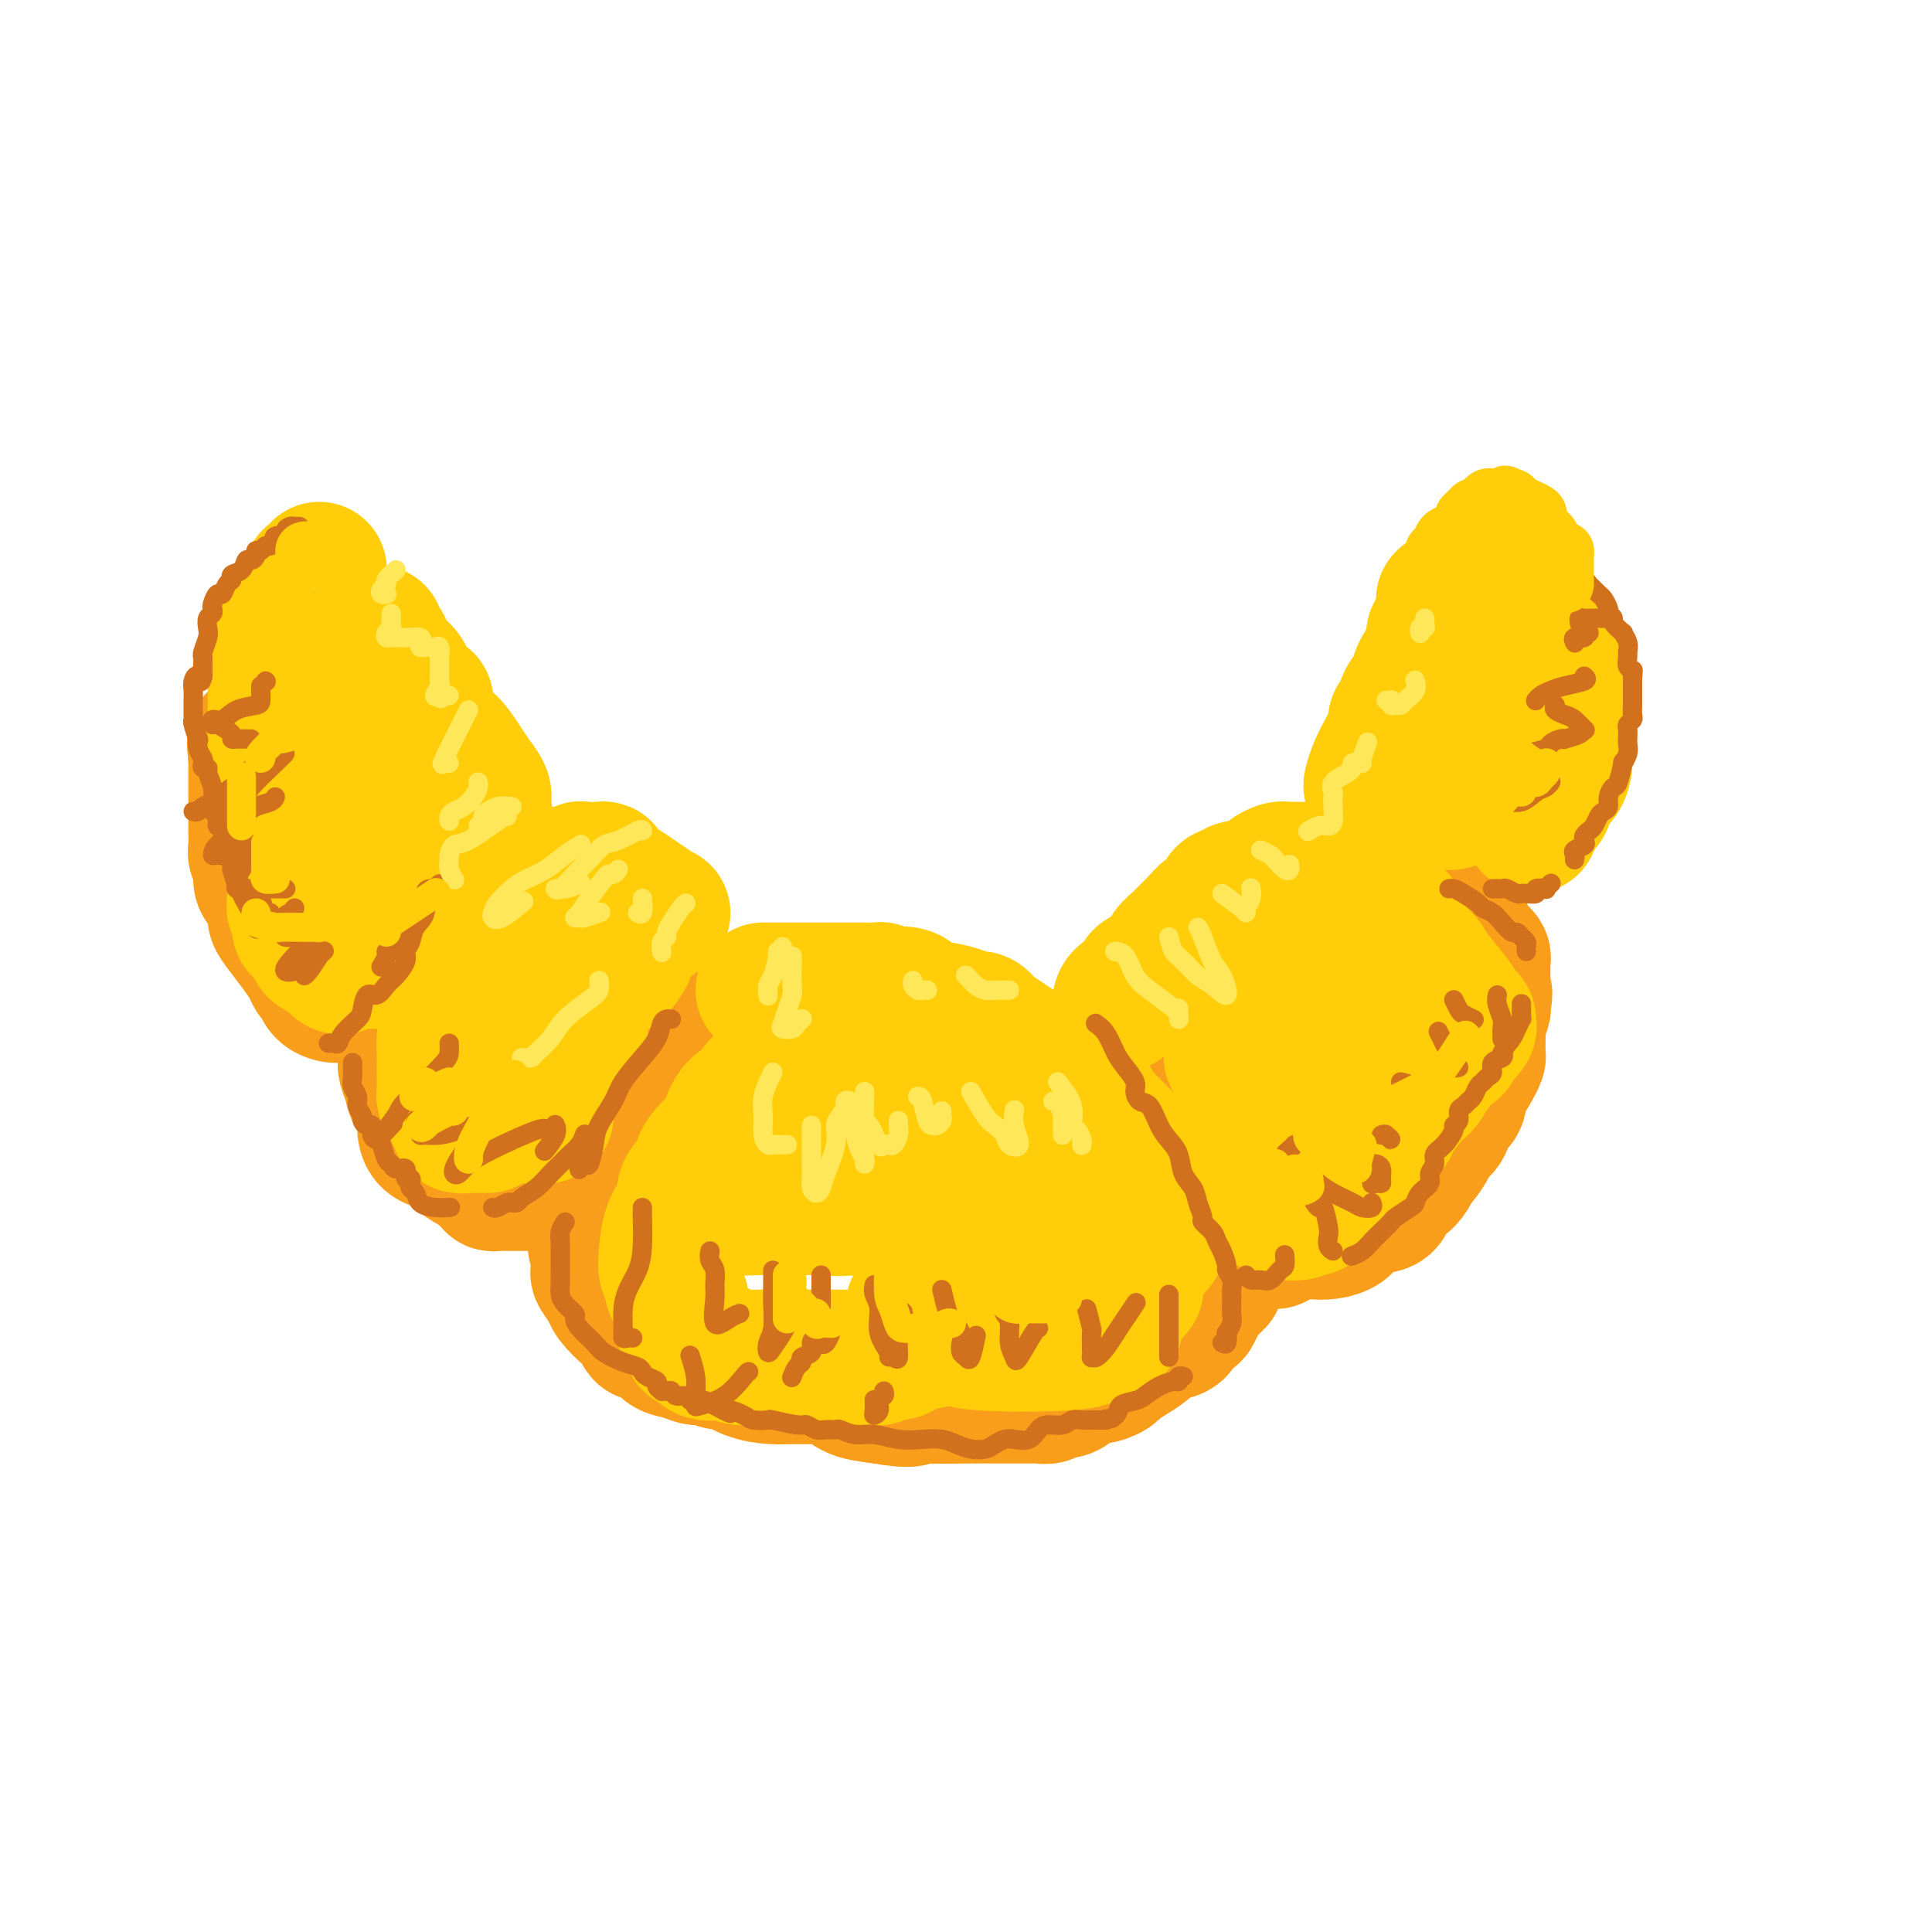 <svg viewBox='0 0 400 400' version='1.1' xmlns='http://www.w3.org/2000/svg' xmlns:xlink='http://www.w3.org/1999/xlink'><g fill='none' stroke='rgb(249,158,27)' stroke-width='28' stroke-linecap='round' stroke-linejoin='round'><path d='M152,212c-0.479,-0.088 -0.958,-0.176 -1,0c-0.042,0.176 0.354,0.615 0,1c-0.354,0.385 -1.457,0.715 -2,1c-0.543,0.285 -0.527,0.523 -1,1c-0.473,0.477 -1.436,1.192 -2,2c-0.564,0.808 -0.729,1.708 -1,2c-0.271,0.292 -0.649,-0.026 -1,0c-0.351,0.026 -0.675,0.395 -1,1c-0.325,0.605 -0.649,1.445 -1,2c-0.351,0.555 -0.727,0.823 -1,1c-0.273,0.177 -0.444,0.261 -1,1c-0.556,0.739 -1.498,2.133 -2,3c-0.502,0.867 -0.563,1.207 -1,2c-0.437,0.793 -1.250,2.039 -2,3c-0.750,0.961 -1.439,1.637 -2,2c-0.561,0.363 -0.995,0.411 -1,1c-0.005,0.589 0.420,1.717 0,2c-0.420,0.283 -1.684,-0.281 -2,0c-0.316,0.281 0.318,1.407 0,2c-0.318,0.593 -1.587,0.653 -2,1c-0.413,0.347 0.030,0.980 0,2c-0.030,1.020 -0.534,2.426 -1,3c-0.466,0.574 -0.895,0.314 -1,1c-0.105,0.686 0.116,2.316 0,3c-0.116,0.684 -0.567,0.420 -1,1c-0.433,0.580 -0.847,2.002 -1,3c-0.153,0.998 -0.044,1.571 0,2c0.044,0.429 0.022,0.715 0,1'/><path d='M124,256c-1.393,3.533 -0.375,1.364 0,1c0.375,-0.364 0.108,1.075 0,2c-0.108,0.925 -0.056,1.334 0,2c0.056,0.666 0.117,1.588 0,2c-0.117,0.412 -0.410,0.315 0,1c0.410,0.685 1.524,2.150 2,3c0.476,0.850 0.313,1.083 1,2c0.687,0.917 2.225,2.519 3,3c0.775,0.481 0.789,-0.159 1,0c0.211,0.159 0.620,1.116 1,2c0.380,0.884 0.730,1.694 1,2c0.270,0.306 0.459,0.109 1,0c0.541,-0.109 1.434,-0.131 2,0c0.566,0.131 0.806,0.413 1,1c0.194,0.587 0.342,1.478 1,2c0.658,0.522 1.824,0.675 3,1c1.176,0.325 2.360,0.823 3,1c0.640,0.177 0.736,0.031 1,0c0.264,-0.031 0.694,0.051 1,0c0.306,-0.051 0.486,-0.234 1,0c0.514,0.234 1.361,0.886 2,1c0.639,0.114 1.070,-0.309 2,0c0.930,0.309 2.359,1.350 4,2c1.641,0.650 3.493,0.908 5,1c1.507,0.092 2.670,0.017 4,0c1.330,-0.017 2.826,0.023 4,0c1.174,-0.023 2.026,-0.109 3,0c0.974,0.109 2.070,0.414 3,1c0.930,0.586 1.694,1.453 3,2c1.306,0.547 3.153,0.773 5,1'/><path d='M182,289c7.854,1.392 6.989,0.373 7,0c0.011,-0.373 0.899,-0.100 3,0c2.101,0.100 5.416,0.026 8,0c2.584,-0.026 4.436,-0.006 6,0c1.564,0.006 2.838,-0.002 4,0c1.162,0.002 2.212,0.015 3,0c0.788,-0.015 1.313,-0.058 2,0c0.687,0.058 1.534,0.218 2,0c0.466,-0.218 0.550,-0.814 1,-1c0.450,-0.186 1.266,0.038 2,0c0.734,-0.038 1.385,-0.338 2,-1c0.615,-0.662 1.193,-1.686 2,-2c0.807,-0.314 1.844,0.082 3,0c1.156,-0.082 2.432,-0.641 3,-1c0.568,-0.359 0.428,-0.517 1,-1c0.572,-0.483 1.858,-1.292 3,-2c1.142,-0.708 2.142,-1.316 3,-2c0.858,-0.684 1.573,-1.444 2,-2c0.427,-0.556 0.566,-0.910 1,-1c0.434,-0.090 1.163,0.082 2,0c0.837,-0.082 1.782,-0.419 2,-1c0.218,-0.581 -0.290,-1.405 0,-2c0.290,-0.595 1.378,-0.960 2,-1c0.622,-0.040 0.780,0.245 1,0c0.220,-0.245 0.504,-1.020 1,-2c0.496,-0.980 1.205,-2.166 2,-3c0.795,-0.834 1.677,-1.316 2,-2c0.323,-0.684 0.087,-1.569 0,-2c-0.087,-0.431 -0.025,-0.409 0,-1c0.025,-0.591 0.012,-1.796 0,-3'/><path d='M252,259c0.773,-2.120 0.207,-0.919 0,-1c-0.207,-0.081 -0.055,-1.443 0,-2c0.055,-0.557 0.014,-0.310 0,-1c-0.014,-0.690 -0.002,-2.319 0,-3c0.002,-0.681 -0.008,-0.414 0,-1c0.008,-0.586 0.032,-2.025 0,-3c-0.032,-0.975 -0.120,-1.486 0,-2c0.120,-0.514 0.449,-1.030 0,-2c-0.449,-0.970 -1.677,-2.392 -2,-3c-0.323,-0.608 0.260,-0.402 0,-1c-0.260,-0.598 -1.362,-2.002 -2,-3c-0.638,-0.998 -0.811,-1.591 -1,-2c-0.189,-0.409 -0.394,-0.635 -1,-1c-0.606,-0.365 -1.614,-0.870 -2,-1c-0.386,-0.130 -0.150,0.115 0,0c0.150,-0.115 0.212,-0.590 0,-1c-0.212,-0.410 -0.699,-0.756 -1,-1c-0.301,-0.244 -0.415,-0.385 -1,-1c-0.585,-0.615 -1.642,-1.704 -2,-2c-0.358,-0.296 -0.018,0.201 0,0c0.018,-0.201 -0.287,-1.101 -1,-2c-0.713,-0.899 -1.833,-1.796 -3,-2c-1.167,-0.204 -2.379,0.285 -3,0c-0.621,-0.285 -0.651,-1.344 -2,-2c-1.349,-0.656 -4.017,-0.907 -5,-1c-0.983,-0.093 -0.281,-0.026 0,0c0.281,0.026 0.140,0.013 0,0'/><path d='M109,245c-0.749,0.000 -1.497,0.001 -2,0c-0.503,-0.001 -0.760,-0.003 -1,0c-0.240,0.003 -0.463,0.012 -1,0c-0.537,-0.012 -1.386,-0.045 -2,0c-0.614,0.045 -0.991,0.169 -1,0c-0.009,-0.169 0.351,-0.630 0,-1c-0.351,-0.370 -1.412,-0.649 -2,-1c-0.588,-0.351 -0.704,-0.775 -1,-1c-0.296,-0.225 -0.773,-0.250 -2,-1c-1.227,-0.750 -3.204,-2.225 -4,-3c-0.796,-0.775 -0.409,-0.852 -1,-1c-0.591,-0.148 -2.159,-0.368 -3,-1c-0.841,-0.632 -0.956,-1.677 -1,-2c-0.044,-0.323 -0.019,0.076 0,0c0.019,-0.076 0.030,-0.628 0,-1c-0.030,-0.372 -0.103,-0.565 0,-1c0.103,-0.435 0.381,-1.112 0,-2c-0.381,-0.888 -1.422,-1.986 -2,-3c-0.578,-1.014 -0.695,-1.944 -1,-3c-0.305,-1.056 -0.800,-2.237 -1,-3c-0.200,-0.763 -0.106,-1.108 0,-2c0.106,-0.892 0.225,-2.332 0,-3c-0.225,-0.668 -0.792,-0.563 -1,-1c-0.208,-0.437 -0.056,-1.415 0,-2c0.056,-0.585 0.015,-0.775 0,-1c-0.015,-0.225 -0.004,-0.484 0,-1c0.004,-0.516 0.001,-1.290 0,-2c-0.001,-0.710 -0.001,-1.355 0,-2'/><path d='M83,207c-0.912,-4.680 -0.192,-1.880 0,-1c0.192,0.880 -0.144,-0.160 0,-1c0.144,-0.840 0.767,-1.482 1,-2c0.233,-0.518 0.075,-0.913 0,-1c-0.075,-0.087 -0.066,0.135 0,0c0.066,-0.135 0.190,-0.627 1,-1c0.810,-0.373 2.307,-0.625 3,-1c0.693,-0.375 0.582,-0.871 1,-1c0.418,-0.129 1.364,0.110 2,0c0.636,-0.110 0.962,-0.569 1,-1c0.038,-0.431 -0.214,-0.834 0,-1c0.214,-0.166 0.892,-0.096 1,0c0.108,0.096 -0.356,0.218 0,0c0.356,-0.218 1.530,-0.777 2,-1c0.470,-0.223 0.235,-0.112 0,0'/><path d='M77,207c-0.643,-0.423 -1.286,-0.845 -2,-1c-0.714,-0.155 -1.500,-0.041 -2,0c-0.500,0.041 -0.715,0.009 -1,0c-0.285,-0.009 -0.640,0.005 -1,0c-0.360,-0.005 -0.727,-0.028 -1,0c-0.273,0.028 -0.454,0.107 -1,0c-0.546,-0.107 -1.458,-0.401 -2,-1c-0.542,-0.599 -0.715,-1.504 -1,-2c-0.285,-0.496 -0.683,-0.584 -1,-1c-0.317,-0.416 -0.552,-1.159 -1,-2c-0.448,-0.841 -1.107,-1.780 -2,-3c-0.893,-1.220 -2.019,-2.720 -3,-4c-0.981,-1.280 -1.817,-2.338 -2,-3c-0.183,-0.662 0.287,-0.926 0,-2c-0.287,-1.074 -1.331,-2.958 -2,-4c-0.669,-1.042 -0.964,-1.240 -1,-2c-0.036,-0.760 0.186,-2.080 0,-3c-0.186,-0.920 -0.782,-1.440 -1,-2c-0.218,-0.560 -0.058,-1.161 0,-2c0.058,-0.839 0.016,-1.916 0,-3c-0.016,-1.084 -0.004,-2.176 0,-3c0.004,-0.824 0.001,-1.382 0,-2c-0.001,-0.618 -0.000,-1.297 0,-2c0.000,-0.703 0.000,-1.431 0,-2c-0.000,-0.569 -0.000,-0.978 0,-1c0.000,-0.022 0.000,0.345 0,0c-0.000,-0.345 -0.000,-1.402 0,-2c0.000,-0.598 0.000,-0.738 0,-1c-0.000,-0.262 -0.000,-0.646 0,-1c0.000,-0.354 0.000,-0.677 0,-1'/><path d='M53,157c-0.619,-5.514 -0.166,-2.797 0,-2c0.166,0.797 0.045,-0.324 0,-1c-0.045,-0.676 -0.013,-0.907 0,-1c0.013,-0.093 0.006,-0.046 0,0'/><path d='M264,257c0.290,-0.415 0.580,-0.829 1,-1c0.420,-0.171 0.968,-0.098 1,0c0.032,0.098 -0.454,0.220 0,0c0.454,-0.220 1.849,-0.783 3,-1c1.151,-0.217 2.058,-0.090 3,0c0.942,0.090 1.920,0.142 3,0c1.080,-0.142 2.264,-0.480 3,-1c0.736,-0.520 1.026,-1.224 2,-2c0.974,-0.776 2.632,-1.625 4,-2c1.368,-0.375 2.447,-0.276 3,-1c0.553,-0.724 0.581,-2.272 1,-3c0.419,-0.728 1.230,-0.635 2,-1c0.770,-0.365 1.501,-1.186 2,-2c0.499,-0.814 0.768,-1.620 1,-2c0.232,-0.380 0.428,-0.332 1,-1c0.572,-0.668 1.520,-2.050 2,-3c0.480,-0.950 0.492,-1.467 1,-2c0.508,-0.533 1.511,-1.083 2,-2c0.489,-0.917 0.463,-2.203 1,-3c0.537,-0.797 1.636,-1.107 2,-2c0.364,-0.893 -0.008,-2.370 0,-3c0.008,-0.630 0.394,-0.413 1,-1c0.606,-0.587 1.431,-1.977 2,-3c0.569,-1.023 0.884,-1.677 1,-2c0.116,-0.323 0.035,-0.314 0,-1c-0.035,-0.686 -0.023,-2.068 0,-3c0.023,-0.932 0.058,-1.415 0,-2c-0.058,-0.585 -0.208,-1.273 0,-2c0.208,-0.727 0.774,-1.493 1,-2c0.226,-0.507 0.113,-0.753 0,-1'/><path d='M307,208c0.774,-3.515 0.207,-2.303 0,-2c-0.207,0.303 -0.056,-0.304 0,-1c0.056,-0.696 0.016,-1.482 0,-2c-0.016,-0.518 -0.008,-0.770 0,-1c0.008,-0.230 0.016,-0.440 0,-1c-0.016,-0.560 -0.056,-1.470 0,-2c0.056,-0.530 0.207,-0.681 0,-1c-0.207,-0.319 -0.774,-0.805 -1,-1c-0.226,-0.195 -0.113,-0.097 0,0'/><path d='M302,187c0.208,0.007 0.416,0.013 0,0c-0.416,-0.013 -1.455,-0.046 -2,0c-0.545,0.046 -0.595,0.170 -1,0c-0.405,-0.170 -1.166,-0.633 -2,-1c-0.834,-0.367 -1.742,-0.636 -2,-1c-0.258,-0.364 0.135,-0.821 0,-1c-0.135,-0.179 -0.799,-0.078 -1,0c-0.201,0.078 0.061,0.132 0,0c-0.061,-0.132 -0.445,-0.452 -1,-1c-0.555,-0.548 -1.282,-1.324 -3,-2c-1.718,-0.676 -4.429,-1.253 -6,-2c-1.571,-0.747 -2.004,-1.664 -2,-2c0.004,-0.336 0.444,-0.090 1,0c0.556,0.090 1.227,0.024 2,0c0.773,-0.024 1.650,-0.007 2,0c0.350,0.007 0.175,0.003 0,0'/><path d='M293,175c-0.072,0.017 -0.144,0.035 0,0c0.144,-0.035 0.505,-0.122 1,0c0.495,0.122 1.125,0.454 2,0c0.875,-0.454 1.994,-1.694 3,-2c1.006,-0.306 1.898,0.321 3,0c1.102,-0.321 2.414,-1.592 3,-2c0.586,-0.408 0.447,0.045 1,0c0.553,-0.045 1.798,-0.587 3,-1c1.202,-0.413 2.361,-0.696 3,-1c0.639,-0.304 0.760,-0.630 1,-1c0.240,-0.370 0.600,-0.785 1,-1c0.400,-0.215 0.839,-0.232 1,-1c0.161,-0.768 0.043,-2.288 0,-3c-0.043,-0.712 -0.012,-0.614 0,-1c0.012,-0.386 0.003,-1.254 0,-2c-0.003,-0.746 -0.001,-1.369 0,-2c0.001,-0.631 0.000,-1.268 0,-2c-0.000,-0.732 -0.000,-1.559 0,-2c0.000,-0.441 0.001,-0.498 0,-1c-0.001,-0.502 -0.002,-1.451 0,-2c0.002,-0.549 0.007,-0.699 0,-1c-0.007,-0.301 -0.025,-0.753 0,-1c0.025,-0.247 0.094,-0.290 0,-1c-0.094,-0.710 -0.352,-2.087 -1,-3c-0.648,-0.913 -1.686,-1.362 -2,-2c-0.314,-0.638 0.095,-1.467 0,-2c-0.095,-0.533 -0.696,-0.772 -1,-1c-0.304,-0.228 -0.313,-0.446 -1,-1c-0.687,-0.554 -2.054,-1.444 -3,-2c-0.946,-0.556 -1.473,-0.778 -2,-1'/><path d='M305,136c-1.560,-1.393 -0.958,-0.375 -1,0c-0.042,0.375 -0.726,0.107 -1,0c-0.274,-0.107 -0.137,-0.054 0,0'/></g>
<g fill='none' stroke='rgb(255,205,10)' stroke-width='28' stroke-linecap='round' stroke-linejoin='round'><path d='M59,149c0.030,-0.235 0.061,-0.471 0,-1c-0.061,-0.529 -0.212,-1.353 0,-2c0.212,-0.647 0.789,-1.117 1,-2c0.211,-0.883 0.057,-2.180 0,-3c-0.057,-0.820 -0.016,-1.165 0,-2c0.016,-0.835 0.008,-2.161 0,-3c-0.008,-0.839 -0.017,-1.191 0,-2c0.017,-0.809 0.060,-2.074 0,-3c-0.060,-0.926 -0.223,-1.514 0,-2c0.223,-0.486 0.833,-0.869 1,-1c0.167,-0.131 -0.110,-0.010 0,-1c0.110,-0.990 0.608,-3.092 1,-4c0.392,-0.908 0.680,-0.622 1,-1c0.320,-0.378 0.673,-1.421 1,-2c0.327,-0.579 0.626,-0.694 1,-1c0.374,-0.306 0.821,-0.802 1,-1c0.179,-0.198 0.089,-0.099 0,0'/><path d='M57,133c-0.000,1.283 -0.000,2.567 0,4c0.000,1.433 0.000,3.016 0,4c-0.000,0.984 -0.000,1.369 0,2c0.000,0.631 0.000,1.508 0,2c-0.000,0.492 -0.000,0.600 0,1c0.000,0.400 0.000,1.091 0,2c-0.000,0.909 -0.000,2.034 0,3c0.000,0.966 0.000,1.772 0,2c-0.000,0.228 -0.001,-0.124 0,0c0.001,0.124 0.004,0.723 0,1c-0.004,0.277 -0.016,0.230 0,1c0.016,0.770 0.061,2.356 0,3c-0.061,0.644 -0.227,0.346 0,1c0.227,0.654 0.848,2.259 1,3c0.152,0.741 -0.166,0.617 0,1c0.166,0.383 0.815,1.272 1,2c0.185,0.728 -0.095,1.293 0,2c0.095,0.707 0.564,1.555 1,2c0.436,0.445 0.838,0.488 1,1c0.162,0.512 0.085,1.495 0,2c-0.085,0.505 -0.178,0.534 0,1c0.178,0.466 0.628,1.370 1,2c0.372,0.630 0.666,0.987 1,2c0.334,1.013 0.707,2.680 1,3c0.293,0.320 0.505,-0.709 1,0c0.495,0.709 1.274,3.157 2,4c0.726,0.843 1.401,0.082 2,0c0.599,-0.082 1.123,0.516 2,1c0.877,0.484 2.108,0.852 3,1c0.892,0.148 1.446,0.074 2,0'/><path d='M76,186c1.795,0.314 1.781,0.098 2,0c0.219,-0.098 0.670,-0.079 1,0c0.330,0.079 0.537,0.218 1,0c0.463,-0.218 1.181,-0.794 2,-1c0.819,-0.206 1.739,-0.041 2,0c0.261,0.041 -0.137,-0.041 0,0c0.137,0.041 0.811,0.204 1,0c0.189,-0.204 -0.105,-0.774 0,-1c0.105,-0.226 0.608,-0.107 1,0c0.392,0.107 0.671,0.200 1,0c0.329,-0.200 0.707,-0.695 1,-1c0.293,-0.305 0.499,-0.420 1,-1c0.501,-0.580 1.296,-1.623 2,-2c0.704,-0.377 1.317,-0.086 2,0c0.683,0.086 1.437,-0.032 2,0c0.563,0.032 0.935,0.215 1,0c0.065,-0.215 -0.176,-0.827 0,-1c0.176,-0.173 0.768,0.095 1,0c0.232,-0.095 0.104,-0.551 0,-1c-0.104,-0.449 -0.186,-0.890 0,-1c0.186,-0.110 0.638,0.111 1,0c0.362,-0.111 0.633,-0.554 1,-1c0.367,-0.446 0.830,-0.897 1,-1c0.170,-0.103 0.045,0.141 0,0c-0.045,-0.141 -0.012,-0.667 0,-1c0.012,-0.333 0.003,-0.474 0,-1c-0.003,-0.526 -0.001,-1.436 0,-2c0.001,-0.564 0.000,-0.782 0,-1'/><path d='M100,170c0.781,-1.900 0.232,-1.652 0,-2c-0.232,-0.348 -0.148,-1.294 0,-2c0.148,-0.706 0.360,-1.172 0,-2c-0.360,-0.828 -1.291,-2.018 -2,-3c-0.709,-0.982 -1.195,-1.756 -2,-3c-0.805,-1.244 -1.928,-2.957 -3,-4c-1.072,-1.043 -2.091,-1.414 -3,-2c-0.909,-0.586 -1.706,-1.386 -2,-2c-0.294,-0.614 -0.085,-1.040 0,-1c0.085,0.040 0.045,0.547 0,0c-0.045,-0.547 -0.094,-2.149 0,-3c0.094,-0.851 0.333,-0.953 0,-1c-0.333,-0.047 -1.237,-0.039 -2,-1c-0.763,-0.961 -1.384,-2.891 -2,-4c-0.616,-1.109 -1.227,-1.396 -2,-2c-0.773,-0.604 -1.710,-1.525 -2,-2c-0.290,-0.475 0.066,-0.506 0,-1c-0.066,-0.494 -0.554,-1.452 -1,-2c-0.446,-0.548 -0.851,-0.686 -1,-1c-0.149,-0.314 -0.043,-0.804 0,-1c0.043,-0.196 0.021,-0.098 0,0'/><path d='M76,135c-0.451,1.727 -0.902,3.454 -1,5c-0.098,1.546 0.156,2.912 0,5c-0.156,2.088 -0.721,4.899 -1,7c-0.279,2.101 -0.271,3.491 0,5c0.271,1.509 0.805,3.136 1,4c0.195,0.864 0.053,0.963 0,1c-0.053,0.037 -0.015,0.010 0,0c0.015,-0.010 0.008,-0.005 0,0'/><path d='M107,189c-0.110,-0.253 -0.220,-0.506 0,-1c0.220,-0.494 0.768,-1.227 2,-2c1.232,-0.773 3.146,-1.584 4,-2c0.854,-0.416 0.646,-0.437 1,-1c0.354,-0.563 1.268,-1.667 2,-2c0.732,-0.333 1.282,0.106 2,0c0.718,-0.106 1.603,-0.758 2,-1c0.397,-0.242 0.306,-0.075 1,0c0.694,0.075 2.174,0.059 3,0c0.826,-0.059 0.997,-0.160 1,0c0.003,0.160 -0.164,0.583 0,1c0.164,0.417 0.658,0.829 1,1c0.342,0.171 0.534,0.102 2,1c1.466,0.898 4.208,2.764 6,4c1.792,1.236 2.634,1.841 3,2c0.366,0.159 0.256,-0.130 0,0c-0.256,0.130 -0.657,0.679 -1,1c-0.343,0.321 -0.629,0.413 -2,1c-1.371,0.587 -3.829,1.668 -5,2c-1.171,0.332 -1.056,-0.084 -1,0c0.056,0.084 0.051,0.670 0,1c-0.051,0.330 -0.149,0.406 0,1c0.149,0.594 0.545,1.706 1,2c0.455,0.294 0.969,-0.228 1,0c0.031,0.228 -0.420,1.208 -1,2c-0.580,0.792 -1.290,1.396 -2,2'/><path d='M127,201c-1.033,1.347 -2.617,0.713 -4,1c-1.383,0.287 -2.567,1.495 -3,2c-0.433,0.505 -0.116,0.306 0,1c0.116,0.694 0.031,2.281 0,3c-0.031,0.719 -0.007,0.572 0,1c0.007,0.428 -0.004,1.432 0,2c0.004,0.568 0.022,0.700 0,1c-0.022,0.300 -0.086,0.768 0,1c0.086,0.232 0.322,0.227 0,1c-0.322,0.773 -1.200,2.325 -2,3c-0.800,0.675 -1.521,0.475 -2,1c-0.479,0.525 -0.717,1.776 -1,3c-0.283,1.224 -0.612,2.422 -1,3c-0.388,0.578 -0.836,0.536 -1,1c-0.164,0.464 -0.043,1.435 0,2c0.043,0.565 0.008,0.726 0,1c-0.008,0.274 0.010,0.662 0,1c-0.010,0.338 -0.050,0.627 0,1c0.050,0.373 0.189,0.832 0,1c-0.189,0.168 -0.706,0.046 -1,0c-0.294,-0.046 -0.366,-0.015 -1,0c-0.634,0.015 -1.830,0.015 -3,0c-1.170,-0.015 -2.314,-0.045 -3,0c-0.686,0.045 -0.916,0.166 -1,0c-0.084,-0.166 -0.024,-0.619 0,-1c0.024,-0.381 0.012,-0.691 0,-1'/><path d='M104,229c-1.635,-0.106 -1.222,0.131 -1,0c0.222,-0.131 0.253,-0.628 0,-1c-0.253,-0.372 -0.789,-0.618 -1,-1c-0.211,-0.382 -0.098,-0.898 0,-2c0.098,-1.102 0.179,-2.789 0,-4c-0.179,-1.211 -0.619,-1.947 -1,-3c-0.381,-1.053 -0.704,-2.425 -1,-3c-0.296,-0.575 -0.566,-0.353 -1,-1c-0.434,-0.647 -1.030,-2.162 -2,-3c-0.970,-0.838 -2.312,-0.998 -3,-1c-0.688,-0.002 -0.721,0.153 -1,0c-0.279,-0.153 -0.803,-0.615 -1,-1c-0.197,-0.385 -0.067,-0.691 0,-1c0.067,-0.309 0.069,-0.619 0,-1c-0.069,-0.381 -0.211,-0.833 0,-1c0.211,-0.167 0.775,-0.048 1,0c0.225,0.048 0.113,0.024 0,0'/><path d='M94,208c-0.309,1.436 -0.619,2.871 -1,4c-0.381,1.129 -0.834,1.951 -1,3c-0.166,1.049 -0.044,2.327 0,3c0.044,0.673 0.012,0.743 0,1c-0.012,0.257 -0.003,0.702 0,1c0.003,0.298 -0.000,0.448 0,1c0.000,0.552 0.004,1.506 0,2c-0.004,0.494 -0.015,0.529 0,1c0.015,0.471 0.056,1.379 0,2c-0.056,0.621 -0.207,0.954 0,1c0.207,0.046 0.774,-0.195 1,0c0.226,0.195 0.112,0.826 0,1c-0.112,0.174 -0.222,-0.108 0,0c0.222,0.108 0.775,0.607 1,1c0.225,0.393 0.121,0.680 0,1c-0.121,0.320 -0.260,0.674 0,1c0.260,0.326 0.917,0.623 1,1c0.083,0.377 -0.409,0.833 0,1c0.409,0.167 1.717,0.045 2,0c0.283,-0.045 -0.460,-0.012 0,0c0.460,0.012 2.124,0.003 3,0c0.876,-0.003 0.965,-0.001 1,0c0.035,0.001 0.018,0.000 0,0'/><path d='M80,199c-0.590,-0.008 -1.181,-0.016 -2,0c-0.819,0.016 -1.867,0.055 -3,0c-1.133,-0.055 -2.353,-0.204 -3,0c-0.647,0.204 -0.722,0.761 -1,1c-0.278,0.239 -0.761,0.158 -1,0c-0.239,-0.158 -0.236,-0.394 -1,-1c-0.764,-0.606 -2.296,-1.581 -3,-2c-0.704,-0.419 -0.581,-0.283 -1,-1c-0.419,-0.717 -1.379,-2.287 -2,-3c-0.621,-0.713 -0.902,-0.568 -1,-1c-0.098,-0.432 -0.012,-1.439 0,-2c0.012,-0.561 -0.049,-0.676 0,-1c0.049,-0.324 0.209,-0.858 0,-1c-0.209,-0.142 -0.788,0.106 -1,0c-0.212,-0.106 -0.057,-0.567 0,-1c0.057,-0.433 0.016,-0.838 0,-1c-0.016,-0.162 -0.008,-0.081 0,0'/><path d='M158,205c0.312,0.000 0.624,0.000 1,0c0.376,-0.000 0.816,-0.000 1,0c0.184,0.000 0.111,0.000 1,0c0.889,-0.000 2.740,-0.000 4,0c1.260,0.000 1.928,0.000 3,0c1.072,-0.000 2.546,-0.001 4,0c1.454,0.001 2.886,0.004 4,0c1.114,-0.004 1.909,-0.015 3,0c1.091,0.015 2.480,0.057 3,0c0.520,-0.057 0.173,-0.213 0,0c-0.173,0.213 -0.171,0.796 0,1c0.171,0.204 0.513,0.030 1,0c0.487,-0.030 1.121,0.086 2,0c0.879,-0.086 2.004,-0.373 3,0c0.996,0.373 1.864,1.407 3,2c1.136,0.593 2.542,0.747 4,1c1.458,0.253 2.968,0.607 4,1c1.032,0.393 1.585,0.826 2,1c0.415,0.174 0.693,0.090 1,0c0.307,-0.090 0.644,-0.185 1,0c0.356,0.185 0.732,0.651 1,1c0.268,0.349 0.428,0.583 1,1c0.572,0.417 1.555,1.019 3,2c1.445,0.981 3.350,2.341 5,3c1.650,0.659 3.043,0.617 4,1c0.957,0.383 1.479,1.192 2,2'/><path d='M219,221c5.205,2.498 2.718,1.242 2,1c-0.718,-0.242 0.333,0.530 1,1c0.667,0.470 0.948,0.637 1,1c0.052,0.363 -0.126,0.920 0,1c0.126,0.080 0.556,-0.319 1,0c0.444,0.319 0.902,1.356 1,2c0.098,0.644 -0.164,0.896 0,1c0.164,0.104 0.755,0.059 1,0c0.245,-0.059 0.146,-0.132 0,0c-0.146,0.132 -0.337,0.469 0,1c0.337,0.531 1.203,1.255 2,2c0.797,0.745 1.524,1.509 2,2c0.476,0.491 0.702,0.709 1,1c0.298,0.291 0.667,0.655 1,1c0.333,0.345 0.629,0.670 1,1c0.371,0.330 0.817,0.666 1,1c0.183,0.334 0.104,0.666 0,1c-0.104,0.334 -0.234,0.671 0,1c0.234,0.329 0.832,0.652 1,1c0.168,0.348 -0.095,0.723 0,1c0.095,0.277 0.546,0.455 1,1c0.454,0.545 0.909,1.455 1,2c0.091,0.545 -0.182,0.724 0,1c0.182,0.276 0.819,0.647 1,1c0.181,0.353 -0.095,0.687 0,1c0.095,0.313 0.561,0.605 1,1c0.439,0.395 0.850,0.893 1,1c0.150,0.107 0.040,-0.178 0,0c-0.040,0.178 -0.011,0.817 0,1c0.011,0.183 0.003,-0.091 0,0c-0.003,0.091 -0.002,0.545 0,1'/><path d='M240,251c0.928,2.345 0.248,1.206 0,1c-0.248,-0.206 -0.065,0.521 0,1c0.065,0.479 0.013,0.710 0,1c-0.013,0.290 0.014,0.640 0,1c-0.014,0.360 -0.069,0.730 0,1c0.069,0.270 0.261,0.441 0,1c-0.261,0.559 -0.974,1.507 -2,2c-1.026,0.493 -2.366,0.530 -3,1c-0.634,0.470 -0.562,1.372 -1,2c-0.438,0.628 -1.388,0.980 -2,1c-0.612,0.020 -0.888,-0.293 -1,0c-0.112,0.293 -0.059,1.192 -1,2c-0.941,0.808 -2.875,1.526 -4,2c-1.125,0.474 -1.442,0.706 -2,1c-0.558,0.294 -1.358,0.652 -2,1c-0.642,0.348 -1.125,0.686 -2,1c-0.875,0.314 -2.140,0.605 -3,1c-0.860,0.395 -1.315,0.894 -2,1c-0.685,0.106 -1.601,-0.183 -2,0c-0.399,0.183 -0.280,0.836 -1,1c-0.720,0.164 -2.280,-0.163 -3,0c-0.720,0.163 -0.602,0.814 -1,1c-0.398,0.186 -1.314,-0.095 -2,0c-0.686,0.095 -1.142,0.564 -2,1c-0.858,0.436 -2.116,0.839 -3,1c-0.884,0.161 -1.392,0.082 -2,0c-0.608,-0.082 -1.317,-0.166 -2,0c-0.683,0.166 -1.342,0.583 -2,1'/><path d='M195,277c-6.020,1.807 -3.571,0.326 -3,0c0.571,-0.326 -0.736,0.505 -2,1c-1.264,0.495 -2.485,0.654 -3,1c-0.515,0.346 -0.326,0.877 -1,1c-0.674,0.123 -2.212,-0.163 -3,0c-0.788,0.163 -0.825,0.776 -1,1c-0.175,0.224 -0.487,0.060 -1,0c-0.513,-0.060 -1.225,-0.016 -2,0c-0.775,0.016 -1.612,0.004 -2,0c-0.388,-0.004 -0.328,-0.001 -1,0c-0.672,0.001 -2.077,0.000 -3,0c-0.923,-0.000 -1.364,-0.000 -2,0c-0.636,0.000 -1.466,0.000 -2,0c-0.534,-0.000 -0.772,0.000 -1,0c-0.228,-0.000 -0.446,-0.000 -1,0c-0.554,0.000 -1.442,0.000 -2,0c-0.558,-0.000 -0.784,-0.000 -1,0c-0.216,0.000 -0.421,0.001 -1,0c-0.579,-0.001 -1.532,-0.005 -2,0c-0.468,0.005 -0.450,0.017 -1,0c-0.550,-0.017 -1.667,-0.065 -3,0c-1.333,0.065 -2.883,0.243 -4,0c-1.117,-0.243 -1.802,-0.905 -3,-1c-1.198,-0.095 -2.909,0.378 -4,0c-1.091,-0.378 -1.560,-1.606 -2,-2c-0.440,-0.394 -0.849,0.048 -1,0c-0.151,-0.048 -0.043,-0.585 0,-1c0.043,-0.415 0.022,-0.707 0,-1'/><path d='M143,276c-1.769,-0.720 -1.192,-0.021 -1,0c0.192,0.021 -0.001,-0.637 0,-1c0.001,-0.363 0.197,-0.430 0,-1c-0.197,-0.570 -0.788,-1.644 -1,-2c-0.212,-0.356 -0.047,0.004 0,0c0.047,-0.004 -0.025,-0.373 0,-1c0.025,-0.627 0.147,-1.514 0,-2c-0.147,-0.486 -0.562,-0.572 -1,-1c-0.438,-0.428 -0.900,-1.199 -1,-2c-0.100,-0.801 0.162,-1.634 0,-2c-0.162,-0.366 -0.749,-0.266 -1,-1c-0.251,-0.734 -0.165,-2.303 0,-4c0.165,-1.697 0.411,-3.521 1,-5c0.589,-1.479 1.521,-2.612 2,-4c0.479,-1.388 0.503,-3.032 1,-4c0.497,-0.968 1.466,-1.259 2,-2c0.534,-0.741 0.632,-1.933 1,-3c0.368,-1.067 1.004,-2.010 2,-3c0.996,-0.990 2.350,-2.028 3,-3c0.650,-0.972 0.594,-1.877 1,-3c0.406,-1.123 1.272,-2.463 2,-3c0.728,-0.537 1.317,-0.272 2,-1c0.683,-0.728 1.461,-2.450 2,-3c0.539,-0.550 0.838,0.073 2,-1c1.162,-1.073 3.187,-3.843 4,-5c0.813,-1.157 0.414,-0.702 1,-1c0.586,-0.298 2.157,-1.348 3,-2c0.843,-0.652 0.958,-0.906 1,-1c0.042,-0.094 0.012,-0.027 0,0c-0.012,0.027 -0.006,0.013 0,0'/><path d='M168,215c4.204,-5.025 1.715,-2.089 1,-1c-0.715,1.089 0.343,0.329 1,0c0.657,-0.329 0.912,-0.229 1,0c0.088,0.229 0.009,0.585 0,1c-0.009,0.415 0.052,0.889 0,2c-0.052,1.111 -0.219,2.858 -1,4c-0.781,1.142 -2.177,1.677 -4,3c-1.823,1.323 -4.072,3.432 -6,5c-1.928,1.568 -3.537,2.595 -5,4c-1.463,1.405 -2.782,3.188 -4,5c-1.218,1.812 -2.334,3.652 -3,5c-0.666,1.348 -0.881,2.203 -1,3c-0.119,0.797 -0.142,1.534 0,2c0.142,0.466 0.447,0.661 1,1c0.553,0.339 1.352,0.823 3,1c1.648,0.177 4.143,0.047 7,0c2.857,-0.047 6.075,-0.011 9,0c2.925,0.011 5.558,-0.004 8,0c2.442,0.004 4.693,0.026 7,0c2.307,-0.026 4.669,-0.100 6,0c1.331,0.100 1.631,0.374 2,0c0.369,-0.374 0.807,-1.395 1,-2c0.193,-0.605 0.140,-0.793 1,-1c0.860,-0.207 2.633,-0.434 4,-1c1.367,-0.566 2.328,-1.472 4,-2c1.672,-0.528 4.057,-0.678 6,-1c1.943,-0.322 3.446,-0.818 5,-1c1.554,-0.182 3.158,-0.052 4,0c0.842,0.052 0.921,0.026 1,0'/><path d='M216,242c4.568,-1.246 1.987,-0.363 1,0c-0.987,0.363 -0.379,0.204 0,0c0.379,-0.204 0.528,-0.453 1,0c0.472,0.453 1.268,1.608 2,2c0.732,0.392 1.400,0.020 1,0c-0.400,-0.020 -1.866,0.313 -4,0c-2.134,-0.313 -4.934,-1.273 -7,-2c-2.066,-0.727 -3.397,-1.221 -5,-2c-1.603,-0.779 -3.477,-1.845 -6,-3c-2.523,-1.155 -5.694,-2.401 -8,-4c-2.306,-1.599 -3.745,-3.553 -5,-5c-1.255,-1.447 -2.325,-2.388 -3,-3c-0.675,-0.612 -0.955,-0.896 -1,-1c-0.045,-0.104 0.143,-0.029 0,0c-0.143,0.029 -0.619,0.013 -1,0c-0.381,-0.013 -0.669,-0.024 -1,0c-0.331,0.024 -0.705,0.081 -1,0c-0.295,-0.081 -0.510,-0.300 -1,0c-0.490,0.300 -1.255,1.120 -2,2c-0.745,0.880 -1.470,1.821 -3,4c-1.530,2.179 -3.864,5.596 -5,8c-1.136,2.404 -1.075,3.793 -1,5c0.075,1.207 0.164,2.231 0,3c-0.164,0.769 -0.583,1.284 0,2c0.583,0.716 2.166,1.633 4,2c1.834,0.367 3.917,0.183 6,0'/><path d='M177,250c1.680,0.138 2.881,0.482 5,1c2.119,0.518 5.156,1.211 8,2c2.844,0.789 5.494,1.675 8,2c2.506,0.325 4.867,0.087 6,0c1.133,-0.087 1.038,-0.025 1,0c-0.038,0.025 -0.019,0.012 0,0'/><path d='M231,255c0.392,0.304 0.785,0.607 1,1c0.215,0.393 0.254,0.874 0,1c-0.254,0.126 -0.800,-0.103 -1,0c-0.200,0.103 -0.053,0.537 0,1c0.053,0.463 0.011,0.954 0,1c-0.011,0.046 0.007,-0.353 0,0c-0.007,0.353 -0.041,1.456 0,2c0.041,0.544 0.156,0.527 1,1c0.844,0.473 2.415,1.435 3,2c0.585,0.565 0.182,0.731 0,1c-0.182,0.269 -0.144,0.640 0,1c0.144,0.360 0.392,0.710 0,1c-0.392,0.290 -1.426,0.519 -2,1c-0.574,0.481 -0.690,1.214 -1,2c-0.310,0.786 -0.814,1.625 -1,2c-0.186,0.375 -0.055,0.284 0,1c0.055,0.716 0.033,2.238 -1,3c-1.033,0.762 -3.075,0.764 -4,1c-0.925,0.236 -0.731,0.707 -5,1c-4.269,0.293 -13.000,0.407 -18,0c-5.000,-0.407 -6.268,-1.336 -8,-2c-1.732,-0.664 -3.928,-1.063 -5,-2c-1.072,-0.937 -1.021,-2.410 -1,-3c0.021,-0.590 0.010,-0.295 0,0'/><path d='M232,208c-0.089,-0.316 -0.178,-0.631 0,-1c0.178,-0.369 0.623,-0.791 1,-1c0.377,-0.209 0.685,-0.205 1,0c0.315,0.205 0.637,0.609 1,0c0.363,-0.609 0.769,-2.232 1,-3c0.231,-0.768 0.288,-0.681 1,-1c0.712,-0.319 2.077,-1.044 3,-2c0.923,-0.956 1.402,-2.144 2,-3c0.598,-0.856 1.316,-1.380 2,-2c0.684,-0.620 1.335,-1.335 2,-2c0.665,-0.665 1.343,-1.278 2,-2c0.657,-0.722 1.294,-1.551 2,-2c0.706,-0.449 1.481,-0.516 2,-1c0.519,-0.484 0.783,-1.384 1,-2c0.217,-0.616 0.386,-0.949 1,-1c0.614,-0.051 1.673,0.180 2,0c0.327,-0.180 -0.077,-0.769 0,-1c0.077,-0.231 0.636,-0.103 1,0c0.364,0.103 0.535,0.182 1,0c0.465,-0.182 1.225,-0.623 2,-1c0.775,-0.377 1.566,-0.689 2,-1c0.434,-0.311 0.511,-0.619 1,-1c0.489,-0.381 1.391,-0.834 2,-1c0.609,-0.166 0.926,-0.044 1,0c0.074,0.044 -0.093,0.011 0,0c0.093,-0.011 0.448,-0.001 1,0c0.552,0.001 1.303,-0.008 2,0c0.697,0.008 1.342,0.033 2,0c0.658,-0.033 1.331,-0.124 2,0c0.669,0.124 1.334,0.464 2,1c0.666,0.536 1.333,1.268 2,2'/><path d='M277,183c2.636,0.974 3.725,1.910 5,3c1.275,1.090 2.735,2.335 4,3c1.265,0.665 2.337,0.749 3,1c0.663,0.251 0.919,0.669 1,1c0.081,0.331 -0.014,0.574 0,1c0.014,0.426 0.137,1.035 0,1c-0.137,-0.035 -0.535,-0.715 0,0c0.535,0.715 2.002,2.825 3,4c0.998,1.175 1.525,1.414 2,2c0.475,0.586 0.897,1.519 2,3c1.103,1.481 2.886,3.509 4,5c1.114,1.491 1.560,2.446 2,3c0.440,0.554 0.874,0.708 1,1c0.126,0.292 -0.058,0.722 0,1c0.058,0.278 0.357,0.403 0,1c-0.357,0.597 -1.370,1.665 -2,2c-0.630,0.335 -0.875,-0.065 -1,0c-0.125,0.065 -0.128,0.595 0,1c0.128,0.405 0.389,0.686 0,1c-0.389,0.314 -1.428,0.661 -2,1c-0.572,0.339 -0.678,0.671 -1,1c-0.322,0.329 -0.859,0.655 -1,1c-0.141,0.345 0.116,0.708 0,1c-0.116,0.292 -0.605,0.512 -1,1c-0.395,0.488 -0.698,1.244 -1,2'/><path d='M295,224c-1.697,2.350 -1.938,1.224 -2,1c-0.062,-0.224 0.057,0.454 -1,2c-1.057,1.546 -3.291,3.962 -4,5c-0.709,1.038 0.105,0.700 0,1c-0.105,0.300 -1.130,1.238 -2,2c-0.870,0.762 -1.584,1.346 -2,2c-0.416,0.654 -0.533,1.377 -1,2c-0.467,0.623 -1.285,1.145 -2,2c-0.715,0.855 -1.329,2.042 -2,3c-0.671,0.958 -1.400,1.686 -2,2c-0.600,0.314 -1.072,0.214 -2,1c-0.928,0.786 -2.311,2.459 -3,3c-0.689,0.541 -0.685,-0.051 -1,0c-0.315,0.051 -0.948,0.745 -2,1c-1.052,0.255 -2.524,0.073 -3,0c-0.476,-0.073 0.045,-0.036 0,0c-0.045,0.036 -0.657,0.070 -1,0c-0.343,-0.070 -0.418,-0.245 -1,-1c-0.582,-0.755 -1.673,-2.089 -2,-3c-0.327,-0.911 0.109,-1.398 0,-2c-0.109,-0.602 -0.763,-1.317 -1,-2c-0.237,-0.683 -0.056,-1.332 0,-2c0.056,-0.668 -0.013,-1.354 0,-2c0.013,-0.646 0.108,-1.253 0,-2c-0.108,-0.747 -0.421,-1.633 -1,-3c-0.579,-1.367 -1.425,-3.214 -2,-4c-0.575,-0.786 -0.879,-0.510 -1,-1c-0.121,-0.490 -0.061,-1.745 0,-3'/><path d='M257,226c-0.729,-3.472 -0.052,-1.651 0,-2c0.052,-0.349 -0.522,-2.868 -1,-4c-0.478,-1.132 -0.861,-0.879 -1,-1c-0.139,-0.121 -0.036,-0.617 0,-1c0.036,-0.383 0.003,-0.652 0,-1c-0.003,-0.348 0.023,-0.773 0,-1c-0.023,-0.227 -0.094,-0.254 0,-1c0.094,-0.746 0.353,-2.209 1,-3c0.647,-0.791 1.682,-0.909 3,-2c1.318,-1.091 2.920,-3.157 4,-4c1.080,-0.843 1.638,-0.465 3,-1c1.362,-0.535 3.527,-1.983 5,-3c1.473,-1.017 2.255,-1.604 3,-2c0.745,-0.396 1.454,-0.600 2,-1c0.546,-0.400 0.929,-0.996 1,-1c0.071,-0.004 -0.171,0.583 0,1c0.171,0.417 0.755,0.665 1,1c0.245,0.335 0.152,0.756 0,1c-0.152,0.244 -0.363,0.312 -1,1c-0.637,0.688 -1.701,1.995 -3,3c-1.299,1.005 -2.834,1.709 -5,3c-2.166,1.291 -4.964,3.169 -7,5c-2.036,1.831 -3.308,3.614 -4,5c-0.692,1.386 -0.802,2.373 -1,3c-0.198,0.627 -0.485,0.893 0,1c0.485,0.107 1.743,0.053 3,0'/><path d='M260,222c0.636,0.677 1.226,0.369 3,-1c1.774,-1.369 4.733,-3.800 8,-6c3.267,-2.200 6.841,-4.169 10,-7c3.159,-2.831 5.903,-6.523 7,-8c1.097,-1.477 0.549,-0.738 0,0'/><path d='M297,166c0.338,-0.005 0.676,-0.011 1,0c0.324,0.011 0.634,0.038 1,0c0.366,-0.038 0.788,-0.139 1,0c0.212,0.139 0.215,0.520 2,-1c1.785,-1.520 5.354,-4.941 7,-7c1.646,-2.059 1.369,-2.756 2,-4c0.631,-1.244 2.169,-3.036 3,-4c0.831,-0.964 0.955,-1.099 1,-2c0.045,-0.901 0.012,-2.566 0,-3c-0.012,-0.434 -0.003,0.364 0,0c0.003,-0.364 0.001,-1.890 0,-3c-0.001,-1.110 0.001,-1.803 0,-2c-0.001,-0.197 -0.003,0.102 0,0c0.003,-0.102 0.012,-0.604 0,-1c-0.012,-0.396 -0.044,-0.686 0,-1c0.044,-0.314 0.166,-0.652 0,-1c-0.166,-0.348 -0.618,-0.705 -1,-1c-0.382,-0.295 -0.695,-0.527 -1,-1c-0.305,-0.473 -0.604,-1.187 -1,-2c-0.396,-0.813 -0.890,-1.723 -1,-2c-0.110,-0.277 0.163,0.081 0,0c-0.163,-0.081 -0.762,-0.599 -1,-1c-0.238,-0.401 -0.115,-0.685 0,-1c0.115,-0.315 0.223,-0.662 0,-1c-0.223,-0.338 -0.778,-0.668 -1,-1c-0.222,-0.332 -0.111,-0.666 0,-1'/><path d='M309,126c-1.150,-2.193 -1.026,-1.175 -1,-1c0.026,0.175 -0.046,-0.492 0,-1c0.046,-0.508 0.210,-0.858 0,-1c-0.210,-0.142 -0.792,-0.077 -1,0c-0.208,0.077 -0.040,0.168 0,0c0.040,-0.168 -0.049,-0.593 0,-1c0.049,-0.407 0.234,-0.797 0,-1c-0.234,-0.203 -0.888,-0.220 -1,0c-0.112,0.220 0.317,0.679 0,1c-0.317,0.321 -1.379,0.506 -2,1c-0.621,0.494 -0.801,1.297 -1,2c-0.199,0.703 -0.418,1.305 -1,2c-0.582,0.695 -1.529,1.482 -2,2c-0.471,0.518 -0.466,0.768 -1,1c-0.534,0.232 -1.605,0.447 -2,1c-0.395,0.553 -0.113,1.444 0,2c0.113,0.556 0.056,0.778 0,1'/><path d='M297,134c-1.506,2.321 -0.770,1.623 -1,2c-0.230,0.377 -1.425,1.828 -2,3c-0.575,1.172 -0.532,2.067 -1,3c-0.468,0.933 -1.449,1.906 -2,3c-0.551,1.094 -0.671,2.308 -1,3c-0.329,0.692 -0.865,0.863 -1,1c-0.135,0.137 0.132,0.241 0,1c-0.132,0.759 -0.662,2.174 -1,3c-0.338,0.826 -0.484,1.062 -1,2c-0.516,0.938 -1.401,2.577 -2,4c-0.599,1.423 -0.913,2.630 -1,3c-0.087,0.370 0.054,-0.097 0,0c-0.054,0.097 -0.303,0.758 0,1c0.303,0.242 1.159,0.065 2,0c0.841,-0.065 1.669,-0.019 2,0c0.331,0.019 0.166,0.009 0,0'/><path d='M317,171c-0.120,-0.332 -0.239,-0.664 0,-1c0.239,-0.336 0.837,-0.674 1,-1c0.163,-0.326 -0.107,-0.638 0,-1c0.107,-0.362 0.593,-0.773 1,-1c0.407,-0.227 0.735,-0.272 1,-1c0.265,-0.728 0.467,-2.141 1,-3c0.533,-0.859 1.396,-1.165 2,-2c0.604,-0.835 0.950,-2.198 1,-3c0.050,-0.802 -0.195,-1.042 0,-3c0.195,-1.958 0.829,-5.635 1,-9c0.171,-3.365 -0.123,-6.418 -1,-9c-0.877,-2.582 -2.339,-4.693 -4,-7c-1.661,-2.307 -3.520,-4.811 -5,-6c-1.480,-1.189 -2.579,-1.065 -4,-1c-1.421,0.065 -3.164,0.069 -5,0c-1.836,-0.069 -3.763,-0.211 -5,0c-1.237,0.211 -1.782,0.775 -2,1c-0.218,0.225 -0.109,0.113 0,0'/></g>
<g fill='none' stroke='rgb(210,113,29)' stroke-width='4' stroke-linecap='round' stroke-linejoin='round'><path d='M62,109c-0.344,0.022 -0.688,0.043 -1,0c-0.312,-0.043 -0.592,-0.151 -1,0c-0.408,0.151 -0.946,0.561 -1,1c-0.054,0.439 0.375,0.906 0,1c-0.375,0.094 -1.554,-0.186 -2,0c-0.446,0.186 -0.161,0.838 0,1c0.161,0.162 0.197,-0.168 0,0c-0.197,0.168 -0.626,0.832 -1,1c-0.374,0.168 -0.691,-0.161 -1,0c-0.309,0.161 -0.608,0.812 -1,1c-0.392,0.188 -0.877,-0.086 -1,0c-0.123,0.086 0.117,0.534 0,1c-0.117,0.466 -0.591,0.951 -1,1c-0.409,0.049 -0.754,-0.339 -1,0c-0.246,0.339 -0.395,1.405 -1,2c-0.605,0.595 -1.668,0.718 -2,1c-0.332,0.282 0.065,0.723 0,1c-0.065,0.277 -0.592,0.389 -1,1c-0.408,0.611 -0.697,1.722 -1,2c-0.303,0.278 -0.621,-0.277 -1,0c-0.379,0.277 -0.820,1.387 -1,2c-0.180,0.613 -0.100,0.729 0,1c0.100,0.271 0.219,0.696 0,1c-0.219,0.304 -0.777,0.487 -1,1c-0.223,0.513 -0.112,1.354 0,2c0.112,0.646 0.226,1.096 0,2c-0.226,0.904 -0.793,2.263 -1,3c-0.207,0.737 -0.056,0.852 0,1c0.056,0.148 0.016,0.328 0,1c-0.016,0.672 -0.008,1.836 0,3'/><path d='M42,140c-0.475,2.283 -0.663,0.491 -1,0c-0.337,-0.491 -0.822,0.320 -1,1c-0.178,0.680 -0.048,1.229 0,2c0.048,0.771 0.013,1.765 0,2c-0.013,0.235 -0.004,-0.290 0,0c0.004,0.290 0.005,1.396 0,2c-0.005,0.604 -0.015,0.707 0,1c0.015,0.293 0.056,0.778 0,1c-0.056,0.222 -0.207,0.182 0,1c0.207,0.818 0.774,2.495 1,3c0.226,0.505 0.112,-0.162 0,0c-0.112,0.162 -0.222,1.153 0,2c0.222,0.847 0.777,1.549 1,2c0.223,0.451 0.116,0.652 0,1c-0.116,0.348 -0.241,0.845 0,1c0.241,0.155 0.848,-0.032 1,0c0.152,0.032 -0.151,0.283 0,1c0.151,0.717 0.758,1.899 1,3c0.242,1.101 0.121,2.120 0,3c-0.121,0.880 -0.243,1.619 0,2c0.243,0.381 0.849,0.402 1,1c0.151,0.598 -0.153,1.774 0,2c0.153,0.226 0.763,-0.497 1,0c0.237,0.497 0.102,2.213 0,3c-0.102,0.787 -0.172,0.644 0,1c0.172,0.356 0.585,1.211 1,2c0.415,0.789 0.833,1.511 1,2c0.167,0.489 0.084,0.744 0,1'/><path d='M48,180c1.400,4.982 0.900,2.436 1,2c0.100,-0.436 0.801,1.239 1,2c0.199,0.761 -0.104,0.607 0,1c0.104,0.393 0.616,1.332 1,2c0.384,0.668 0.642,1.064 1,2c0.358,0.936 0.817,2.410 1,3c0.183,0.590 0.092,0.295 0,0'/><path d='M68,216c0.317,-0.039 0.634,-0.078 1,0c0.366,0.078 0.780,0.272 1,0c0.220,-0.272 0.247,-1.010 1,-2c0.753,-0.990 2.232,-2.233 3,-3c0.768,-0.767 0.824,-1.058 1,-2c0.176,-0.942 0.472,-2.535 1,-3c0.528,-0.465 1.289,0.199 2,0c0.711,-0.199 1.371,-1.260 2,-2c0.629,-0.740 1.228,-1.160 2,-2c0.772,-0.840 1.717,-2.099 2,-3c0.283,-0.901 -0.097,-1.443 0,-2c0.097,-0.557 0.671,-1.130 1,-2c0.329,-0.870 0.414,-2.037 1,-3c0.586,-0.963 1.672,-1.722 2,-3c0.328,-1.278 -0.104,-3.075 0,-4c0.104,-0.925 0.744,-0.979 1,-1c0.256,-0.021 0.128,-0.011 0,0'/><path d='M91,183c-0.755,0.652 -1.511,1.304 -2,2c-0.489,0.696 -0.712,1.436 -1,2c-0.288,0.564 -0.640,0.953 -1,1c-0.360,0.047 -0.727,-0.247 -1,0c-0.273,0.247 -0.450,1.037 -1,2c-0.550,0.963 -1.472,2.100 -2,3c-0.528,0.900 -0.662,1.563 -1,2c-0.338,0.437 -0.879,0.646 -1,1c-0.121,0.354 0.177,0.852 0,1c-0.177,0.148 -0.831,-0.053 -1,0c-0.169,0.053 0.147,0.360 0,1c-0.147,0.640 -0.756,1.611 -1,2c-0.244,0.389 -0.122,0.194 0,0'/><path d='M73,220c-0.009,0.244 -0.017,0.488 0,1c0.017,0.512 0.061,1.293 0,2c-0.061,0.707 -0.227,1.341 0,2c0.227,0.659 0.848,1.344 1,2c0.152,0.656 -0.166,1.284 0,2c0.166,0.716 0.814,1.519 1,2c0.186,0.481 -0.091,0.640 0,1c0.091,0.360 0.549,0.920 1,1c0.451,0.080 0.894,-0.322 1,0c0.106,0.322 -0.126,1.367 0,2c0.126,0.633 0.610,0.853 1,1c0.390,0.147 0.687,0.219 1,1c0.313,0.781 0.643,2.270 1,3c0.357,0.730 0.740,0.703 1,1c0.260,0.297 0.395,0.920 1,1c0.605,0.080 1.678,-0.382 2,0c0.322,0.382 -0.106,1.607 0,2c0.106,0.393 0.748,-0.046 1,0c0.252,0.046 0.114,0.576 0,1c-0.114,0.424 -0.205,0.740 0,1c0.205,0.260 0.706,0.462 1,1c0.294,0.538 0.380,1.412 1,2c0.620,0.588 1.774,0.890 3,1c1.226,0.110 2.522,0.030 3,0c0.478,-0.030 0.136,-0.008 0,0c-0.136,0.008 -0.068,0.004 0,0'/><path d='M102,250c0.228,0.114 0.457,0.227 1,0c0.543,-0.227 1.401,-0.795 2,-1c0.599,-0.205 0.940,-0.046 1,0c0.060,0.046 -0.160,-0.022 0,0c0.160,0.022 0.700,0.133 1,0c0.300,-0.133 0.359,-0.511 1,-1c0.641,-0.489 1.863,-1.089 3,-2c1.137,-0.911 2.189,-2.132 3,-3c0.811,-0.868 1.380,-1.382 2,-2c0.620,-0.618 1.290,-1.341 2,-2c0.710,-0.659 1.460,-1.254 2,-2c0.540,-0.746 0.868,-1.642 1,-2c0.132,-0.358 0.066,-0.179 0,0'/><path d='M139,211c-0.323,-0.046 -0.647,-0.091 -1,0c-0.353,0.091 -0.737,0.319 -1,1c-0.263,0.681 -0.407,1.817 -1,3c-0.593,1.183 -1.636,2.415 -3,4c-1.364,1.585 -3.048,3.522 -4,5c-0.952,1.478 -1.172,2.496 -2,4c-0.828,1.504 -2.264,3.492 -3,5c-0.736,1.508 -0.772,2.534 -1,4c-0.228,1.466 -0.649,3.372 -1,4c-0.351,0.628 -0.633,-0.023 -1,0c-0.367,0.023 -0.819,0.721 -1,1c-0.181,0.279 -0.090,0.140 0,0'/><path d='M117,253c-0.423,0.645 -0.845,1.289 -1,2c-0.155,0.711 -0.041,1.488 0,2c0.041,0.512 0.011,0.760 0,1c-0.011,0.240 -0.003,0.473 0,1c0.003,0.527 0.003,1.348 0,2c-0.003,0.652 -0.007,1.134 0,2c0.007,0.866 0.026,2.115 0,3c-0.026,0.885 -0.097,1.405 0,2c0.097,0.595 0.362,1.265 1,2c0.638,0.735 1.650,1.533 2,2c0.350,0.467 0.040,0.601 0,1c-0.040,0.399 0.192,1.062 1,2c0.808,0.938 2.192,2.149 3,3c0.808,0.851 1.041,1.341 2,2c0.959,0.659 2.643,1.486 4,2c1.357,0.514 2.387,0.715 3,1c0.613,0.285 0.809,0.655 1,1c0.191,0.345 0.376,0.667 1,1c0.624,0.333 1.687,0.678 2,1c0.313,0.322 -0.123,0.621 0,1c0.123,0.379 0.805,0.838 1,1c0.195,0.162 -0.098,0.028 0,0c0.098,-0.028 0.589,0.049 1,0c0.411,-0.049 0.744,-0.223 1,0c0.256,0.223 0.435,0.844 1,1c0.565,0.156 1.516,-0.151 2,0c0.484,0.151 0.501,0.762 1,1c0.499,0.238 1.481,0.102 2,0c0.519,-0.102 0.577,-0.172 1,0c0.423,0.172 1.212,0.586 2,1'/><path d='M148,291c4.848,2.657 2.969,1.299 3,1c0.031,-0.299 1.973,0.460 3,1c1.027,0.540 1.139,0.862 2,1c0.861,0.138 2.471,0.093 3,0c0.529,-0.093 -0.024,-0.235 1,0c1.024,0.235 3.627,0.848 5,1c1.373,0.152 1.518,-0.156 2,0c0.482,0.156 1.300,0.778 2,1c0.700,0.222 1.281,0.044 2,0c0.719,-0.044 1.577,0.044 2,0c0.423,-0.044 0.412,-0.222 1,0c0.588,0.222 1.774,0.843 3,1c1.226,0.157 2.491,-0.151 4,0c1.509,0.151 3.260,0.762 5,1c1.740,0.238 3.467,0.103 5,0c1.533,-0.103 2.872,-0.174 4,0c1.128,0.174 2.046,0.593 3,1c0.954,0.407 1.945,0.802 3,1c1.055,0.198 2.173,0.198 3,0c0.827,-0.198 1.362,-0.596 2,-1c0.638,-0.404 1.377,-0.816 2,-1c0.623,-0.184 1.129,-0.139 2,0c0.871,0.139 2.106,0.373 3,0c0.894,-0.373 1.447,-1.354 2,-2c0.553,-0.646 1.107,-0.958 2,-1c0.893,-0.042 2.126,0.185 3,0c0.874,-0.185 1.389,-0.781 2,-1c0.611,-0.219 1.318,-0.059 2,0c0.682,0.059 1.338,0.017 2,0c0.662,-0.017 1.331,-0.008 2,0'/><path d='M228,294c4.287,-0.896 1.504,-0.137 1,0c-0.504,0.137 1.271,-0.348 2,-1c0.729,-0.652 0.412,-1.471 1,-2c0.588,-0.529 2.081,-0.768 3,-1c0.919,-0.232 1.265,-0.458 2,-1c0.735,-0.542 1.861,-1.399 3,-2c1.139,-0.601 2.291,-0.946 3,-1c0.709,-0.054 0.973,0.181 1,0c0.027,-0.181 -0.185,-0.780 0,-1c0.185,-0.220 0.767,-0.063 1,0c0.233,0.063 0.116,0.031 0,0'/><path d='M253,278c0.415,0.240 0.829,0.480 1,0c0.171,-0.480 0.098,-1.680 0,-2c-0.098,-0.320 -0.222,0.241 0,0c0.222,-0.241 0.791,-1.282 1,-2c0.209,-0.718 0.057,-1.112 0,-2c-0.057,-0.888 -0.019,-2.270 0,-3c0.019,-0.730 0.020,-0.810 0,-1c-0.020,-0.190 -0.061,-0.491 0,-1c0.061,-0.509 0.223,-1.224 0,-2c-0.223,-0.776 -0.832,-1.611 -1,-2c-0.168,-0.389 0.105,-0.332 0,-1c-0.105,-0.668 -0.588,-2.061 -1,-3c-0.412,-0.939 -0.755,-1.423 -1,-2c-0.245,-0.577 -0.393,-1.246 -1,-2c-0.607,-0.754 -1.672,-1.593 -2,-2c-0.328,-0.407 0.082,-0.381 0,-1c-0.082,-0.619 -0.655,-1.884 -1,-3c-0.345,-1.116 -0.463,-2.082 -1,-3c-0.537,-0.918 -1.495,-1.787 -2,-3c-0.505,-1.213 -0.559,-2.768 -1,-4c-0.441,-1.232 -1.271,-2.140 -2,-3c-0.729,-0.860 -1.357,-1.671 -2,-3c-0.643,-1.329 -1.303,-3.174 -2,-4c-0.697,-0.826 -1.433,-0.632 -2,-1c-0.567,-0.368 -0.967,-1.299 -1,-2c-0.033,-0.701 0.299,-1.172 0,-2c-0.299,-0.828 -1.229,-2.012 -2,-3c-0.771,-0.988 -1.382,-1.780 -2,-3c-0.618,-1.220 -1.243,-2.867 -2,-4c-0.757,-1.133 -1.645,-1.752 -2,-2c-0.355,-0.248 -0.178,-0.124 0,0'/><path d='M258,264c0.243,0.438 0.486,0.876 1,1c0.514,0.124 1.301,-0.065 2,0c0.699,0.065 1.312,0.385 2,0c0.688,-0.385 1.453,-1.474 2,-2c0.547,-0.526 0.878,-0.488 1,-1c0.122,-0.512 0.035,-1.575 0,-2c-0.035,-0.425 -0.017,-0.213 0,0'/><path d='M280,260c-0.178,0.065 -0.356,0.130 0,0c0.356,-0.130 1.245,-0.453 2,-1c0.755,-0.547 1.376,-1.316 2,-2c0.624,-0.684 1.253,-1.282 2,-2c0.747,-0.718 1.613,-1.557 2,-2c0.387,-0.443 0.293,-0.489 1,-1c0.707,-0.511 2.213,-1.488 3,-2c0.787,-0.512 0.856,-0.560 1,-1c0.144,-0.440 0.363,-1.273 1,-2c0.637,-0.727 1.693,-1.348 2,-2c0.307,-0.652 -0.134,-1.334 0,-2c0.134,-0.666 0.844,-1.316 1,-2c0.156,-0.684 -0.241,-1.401 0,-2c0.241,-0.599 1.122,-1.082 2,-2c0.878,-0.918 1.755,-2.273 2,-3c0.245,-0.727 -0.142,-0.825 0,-1c0.142,-0.175 0.811,-0.427 1,-1c0.189,-0.573 -0.104,-1.467 0,-2c0.104,-0.533 0.605,-0.706 1,-1c0.395,-0.294 0.683,-0.709 1,-1c0.317,-0.291 0.664,-0.458 1,-1c0.336,-0.542 0.663,-1.458 1,-2c0.337,-0.542 0.686,-0.708 1,-1c0.314,-0.292 0.592,-0.708 1,-1c0.408,-0.292 0.944,-0.460 1,-1c0.056,-0.540 -0.370,-1.453 0,-2c0.370,-0.547 1.534,-0.728 2,-1c0.466,-0.272 0.233,-0.636 0,-1'/><path d='M311,218c2.498,-4.593 1.244,-2.575 1,-2c-0.244,0.575 0.523,-0.293 1,-1c0.477,-0.707 0.664,-1.255 1,-2c0.336,-0.745 0.822,-1.689 1,-2c0.178,-0.311 0.048,0.009 0,0c-0.048,-0.009 -0.013,-0.349 0,-1c0.013,-0.651 0.004,-1.615 0,-2c-0.004,-0.385 -0.002,-0.193 0,0'/><path d='M316,197c-0.023,-0.331 -0.047,-0.661 0,-1c0.047,-0.339 0.164,-0.685 0,-1c-0.164,-0.315 -0.610,-0.599 -1,-1c-0.390,-0.401 -0.725,-0.920 -1,-1c-0.275,-0.080 -0.492,0.278 -1,0c-0.508,-0.278 -1.309,-1.191 -2,-2c-0.691,-0.809 -1.274,-1.513 -2,-2c-0.726,-0.487 -1.596,-0.757 -2,-1c-0.404,-0.243 -0.343,-0.457 -1,-1c-0.657,-0.543 -2.032,-1.414 -3,-2c-0.968,-0.586 -1.530,-0.889 -2,-1c-0.470,-0.111 -0.849,-0.032 -1,0c-0.151,0.032 -0.076,0.016 0,0'/><path d='M309,184c0.326,-0.008 0.651,-0.016 1,0c0.349,0.016 0.720,0.057 1,0c0.280,-0.057 0.469,-0.212 1,0c0.531,0.212 1.404,0.790 2,1c0.596,0.210 0.914,0.053 1,0c0.086,-0.053 -0.060,-0.000 0,0c0.060,0.000 0.327,-0.051 1,0c0.673,0.051 1.753,0.206 2,0c0.247,-0.206 -0.340,-0.773 0,-1c0.340,-0.227 1.607,-0.112 2,0c0.393,0.112 -0.086,0.223 0,0c0.086,-0.223 0.739,-0.778 1,-1c0.261,-0.222 0.131,-0.111 0,0'/><path d='M326,178c0.060,-0.333 0.120,-0.667 0,-1c-0.120,-0.333 -0.422,-0.667 0,-1c0.422,-0.333 1.566,-0.666 2,-1c0.434,-0.334 0.158,-0.671 0,-1c-0.158,-0.329 -0.197,-0.652 0,-1c0.197,-0.348 0.631,-0.723 1,-1c0.369,-0.277 0.672,-0.458 1,-1c0.328,-0.542 0.679,-1.445 1,-2c0.321,-0.555 0.610,-0.761 1,-1c0.390,-0.239 0.879,-0.510 1,-1c0.121,-0.490 -0.126,-1.198 0,-2c0.126,-0.802 0.626,-1.699 1,-2c0.374,-0.301 0.622,-0.006 1,-1c0.378,-0.994 0.886,-3.276 1,-4c0.114,-0.724 -0.166,0.109 0,0c0.166,-0.109 0.777,-1.160 1,-2c0.223,-0.840 0.059,-1.468 0,-2c-0.059,-0.532 -0.012,-0.969 0,-1c0.012,-0.031 -0.011,0.344 0,0c0.011,-0.344 0.055,-1.406 0,-2c-0.055,-0.594 -0.211,-0.722 0,-1c0.211,-0.278 0.789,-0.708 1,-1c0.211,-0.292 0.057,-0.445 0,-1c-0.057,-0.555 -0.015,-1.511 0,-2c0.015,-0.489 0.004,-0.512 0,-1c-0.004,-0.488 -0.001,-1.440 0,-2c0.001,-0.560 0.000,-0.728 0,-1c-0.000,-0.272 -0.000,-0.649 0,-1c0.000,-0.351 0.000,-0.675 0,-1'/><path d='M338,140c0.293,-2.732 0.026,-0.563 0,0c-0.026,0.563 0.190,-0.482 0,-1c-0.190,-0.518 -0.787,-0.511 -1,-1c-0.213,-0.489 -0.041,-1.474 0,-2c0.041,-0.526 -0.049,-0.593 0,-1c0.049,-0.407 0.239,-1.156 0,-2c-0.239,-0.844 -0.905,-1.785 -1,-2c-0.095,-0.215 0.381,0.297 0,0c-0.381,-0.297 -1.618,-1.402 -2,-2c-0.382,-0.598 0.091,-0.689 0,-1c-0.091,-0.311 -0.745,-0.843 -1,-1c-0.255,-0.157 -0.110,0.060 0,0c0.110,-0.060 0.184,-0.397 0,-1c-0.184,-0.603 -0.626,-1.472 -1,-2c-0.374,-0.528 -0.678,-0.715 -1,-1c-0.322,-0.285 -0.661,-0.667 -1,-1c-0.339,-0.333 -0.678,-0.615 -1,-1c-0.322,-0.385 -0.626,-0.873 -1,-1c-0.374,-0.127 -0.817,0.107 -1,0c-0.183,-0.107 -0.105,-0.553 0,-1c0.105,-0.447 0.236,-0.893 0,-1c-0.236,-0.107 -0.838,0.127 -1,0c-0.162,-0.127 0.118,-0.615 0,-1c-0.118,-0.385 -0.632,-0.666 -1,-1c-0.368,-0.334 -0.590,-0.722 -1,-1c-0.410,-0.278 -1.007,-0.446 -2,-1c-0.993,-0.554 -2.383,-1.495 -3,-2c-0.617,-0.505 -0.462,-0.573 -1,-1c-0.538,-0.427 -1.769,-1.214 -3,-2'/><path d='M315,109c-3.110,-2.162 -2.886,-0.565 -3,0c-0.114,0.565 -0.567,0.100 -1,0c-0.433,-0.100 -0.847,0.165 -1,0c-0.153,-0.165 -0.044,-0.762 0,-1c0.044,-0.238 0.022,-0.119 0,0'/><path d='M332,128c-0.362,0.002 -0.724,0.004 -1,0c-0.276,-0.004 -0.466,-0.015 -1,0c-0.534,0.015 -1.411,0.056 -2,0c-0.589,-0.056 -0.889,-0.207 -1,0c-0.111,0.207 -0.032,0.774 0,1c0.032,0.226 0.016,0.113 0,0'/><path d='M329,131c-0.483,-0.121 -0.967,-0.242 -1,0c-0.033,0.242 0.383,0.848 0,1c-0.383,0.152 -1.565,-0.152 -2,0c-0.435,0.152 -0.124,0.758 0,1c0.124,0.242 0.062,0.121 0,0'/><path d='M328,140c0.376,0.334 0.752,0.668 0,1c-0.752,0.332 -2.632,0.663 -4,1c-1.368,0.337 -2.223,0.679 -3,1c-0.777,0.321 -1.476,0.622 -2,1c-0.524,0.378 -0.872,0.832 -1,1c-0.128,0.168 -0.037,0.048 0,0c0.037,-0.048 0.018,-0.024 0,0'/><path d='M322,146c-0.182,0.323 -0.364,0.646 0,1c0.364,0.354 1.274,0.739 2,1c0.726,0.261 1.269,0.399 2,1c0.731,0.601 1.650,1.664 2,2c0.350,0.336 0.130,-0.054 0,0c-0.130,0.054 -0.172,0.553 -1,1c-0.828,0.447 -2.442,0.840 -3,1c-0.558,0.160 -0.059,0.085 0,0c0.059,-0.085 -0.323,-0.180 -1,0c-0.677,0.180 -1.649,0.637 -2,1c-0.351,0.363 -0.080,0.633 -1,1c-0.920,0.367 -3.030,0.830 -4,1c-0.970,0.170 -0.800,0.046 -1,0c-0.200,-0.046 -0.772,-0.013 -1,0c-0.228,0.013 -0.114,0.007 0,0'/><path d='M321,162c0.071,-0.100 0.142,-0.199 0,0c-0.142,0.199 -0.497,0.698 -1,1c-0.503,0.302 -1.154,0.407 -2,1c-0.846,0.593 -1.887,1.674 -3,2c-1.113,0.326 -2.300,-0.105 -3,0c-0.700,0.105 -0.914,0.744 -1,1c-0.086,0.256 -0.043,0.128 0,0'/><path d='M268,237c-0.306,0.335 -0.612,0.670 -1,1c-0.388,0.330 -0.857,0.655 -1,1c-0.143,0.345 0.041,0.710 0,1c-0.041,0.290 -0.305,0.507 0,1c0.305,0.493 1.181,1.263 2,2c0.819,0.737 1.582,1.440 2,2c0.418,0.560 0.490,0.975 1,2c0.510,1.025 1.456,2.659 2,3c0.544,0.341 0.685,-0.613 1,0c0.315,0.613 0.803,2.791 1,4c0.197,1.209 0.104,1.448 0,2c-0.104,0.552 -0.220,1.418 0,2c0.220,0.582 0.777,0.881 1,1c0.223,0.119 0.111,0.060 0,0'/><path d='M271,243c0.371,0.356 0.742,0.712 1,1c0.258,0.288 0.402,0.509 1,1c0.598,0.491 1.649,1.252 3,2c1.351,0.748 3.003,1.482 4,2c0.997,0.518 1.339,0.819 2,1c0.661,0.181 1.639,0.241 2,0c0.361,-0.241 0.103,-0.783 0,-1c-0.103,-0.217 -0.052,-0.108 0,0'/><path d='M282,241c0.867,0.618 1.735,1.235 2,2c0.265,0.765 -0.072,1.677 0,2c0.072,0.323 0.552,0.059 1,0c0.448,-0.059 0.862,0.089 1,0c0.138,-0.089 -0.002,-0.416 0,-1c0.002,-0.584 0.145,-1.425 0,-2c-0.145,-0.575 -0.577,-0.886 -1,-1c-0.423,-0.114 -0.835,-0.033 -1,0c-0.165,0.033 -0.082,0.016 0,0'/><path d='M286,235c0.280,-0.143 0.560,-0.286 1,0c0.440,0.286 1.042,1.000 1,1c-0.042,-0.000 -0.726,-0.714 -1,-1c-0.274,-0.286 -0.137,-0.143 0,0'/><path d='M290,224c1.267,0.311 2.533,0.622 3,1c0.467,0.378 0.133,0.822 0,1c-0.133,0.178 -0.067,0.089 0,0'/><path d='M302,221c-0.437,0.085 -0.874,0.169 -1,0c-0.126,-0.169 0.059,-0.592 0,-1c-0.059,-0.408 -0.362,-0.802 -1,-2c-0.638,-1.198 -1.611,-3.199 -2,-4c-0.389,-0.801 -0.195,-0.400 0,0'/><path d='M301,207c0.369,0.762 0.738,1.524 1,2c0.262,0.476 0.417,0.667 1,1c0.583,0.333 1.595,0.810 2,1c0.405,0.190 0.202,0.095 0,0'/><path d='M310,206c-0.113,0.550 -0.226,1.100 0,2c0.226,0.900 0.793,2.148 1,3c0.207,0.852 0.056,1.306 0,2c-0.056,0.694 -0.016,1.627 0,2c0.016,0.373 0.008,0.187 0,0'/><path d='M133,250c0.004,0.458 0.009,0.915 0,1c-0.009,0.085 -0.031,-0.204 0,1c0.031,1.204 0.114,3.901 0,6c-0.114,2.099 -0.423,3.599 -1,5c-0.577,1.401 -1.420,2.701 -2,4c-0.580,1.299 -0.898,2.597 -1,4c-0.102,1.403 0.011,2.912 0,4c-0.011,1.088 -0.147,1.756 0,2c0.147,0.244 0.578,0.066 1,0c0.422,-0.066 0.835,-0.019 1,0c0.165,0.019 0.083,0.009 0,0'/><path d='M147,259c-0.115,0.697 -0.229,1.394 0,2c0.229,0.606 0.803,1.123 1,2c0.197,0.877 0.018,2.116 0,3c-0.018,0.884 0.125,1.414 0,3c-0.125,1.586 -0.518,4.229 0,5c0.518,0.771 1.947,-0.331 3,-1c1.053,-0.669 1.729,-0.905 2,-1c0.271,-0.095 0.135,-0.047 0,0'/><path d='M160,263c0.008,0.947 0.016,1.894 0,3c-0.016,1.106 -0.054,2.372 0,4c0.054,1.628 0.202,3.619 0,5c-0.202,1.381 -0.754,2.150 -1,3c-0.246,0.850 -0.185,1.779 0,2c0.185,0.221 0.494,-0.267 1,-1c0.506,-0.733 1.208,-1.712 2,-3c0.792,-1.288 1.675,-2.885 2,-4c0.325,-1.115 0.093,-1.747 0,-2c-0.093,-0.253 -0.046,-0.126 0,0'/><path d='M170,264c-0.000,0.607 -0.001,1.213 0,2c0.001,0.787 0.003,1.754 0,3c-0.003,1.246 -0.011,2.771 0,4c0.011,1.229 0.041,2.161 0,3c-0.041,0.839 -0.155,1.584 0,2c0.155,0.416 0.578,0.503 1,0c0.422,-0.503 0.845,-1.597 1,-2c0.155,-0.403 0.044,-0.115 0,0c-0.044,0.115 -0.022,0.058 0,0'/><path d='M181,266c-0.130,0.627 -0.260,1.254 0,2c0.260,0.746 0.909,1.610 1,3c0.091,1.390 -0.378,3.304 0,5c0.378,1.696 1.603,3.173 2,4c0.397,0.827 -0.033,1.006 0,1c0.033,-0.006 0.531,-0.195 1,0c0.469,0.195 0.910,0.773 1,0c0.090,-0.773 -0.172,-2.898 0,-4c0.172,-1.102 0.777,-1.181 1,-2c0.223,-0.819 0.064,-2.377 0,-3c-0.064,-0.623 -0.032,-0.312 0,0'/><path d='M195,267c0.370,1.543 0.739,3.086 1,4c0.261,0.914 0.413,1.200 1,2c0.587,0.800 1.610,2.113 2,3c0.390,0.887 0.147,1.347 0,2c-0.147,0.653 -0.197,1.498 0,2c0.197,0.502 0.640,0.660 1,1c0.360,0.340 0.635,0.861 1,0c0.365,-0.861 0.818,-3.103 1,-4c0.182,-0.897 0.091,-0.448 0,0'/><path d='M208,271c-0.121,0.296 -0.242,0.592 0,1c0.242,0.408 0.846,0.929 1,2c0.154,1.071 -0.141,2.693 0,4c0.141,1.307 0.717,2.298 1,3c0.283,0.702 0.272,1.116 1,0c0.728,-1.116 2.196,-3.762 3,-5c0.804,-1.238 0.944,-1.068 1,-1c0.056,0.068 0.028,0.034 0,0'/><path d='M225,271c0.422,1.652 0.845,3.304 1,4c0.155,0.696 0.044,0.437 0,1c-0.044,0.563 -0.020,1.950 0,3c0.020,1.050 0.036,1.765 0,2c-0.036,0.235 -0.123,-0.008 0,0c0.123,0.008 0.457,0.268 1,0c0.543,-0.268 1.295,-1.064 2,-2c0.705,-0.936 1.364,-2.014 2,-3c0.636,-0.986 1.248,-1.881 2,-3c0.752,-1.119 1.643,-2.463 2,-3c0.357,-0.537 0.178,-0.269 0,0'/><path d='M242,268c0.000,1.389 0.000,2.779 0,4c0.000,1.221 0.000,2.275 0,3c0.000,0.725 0.000,1.123 0,2c0.000,0.877 -0.000,2.235 0,3c0.000,0.765 0.000,0.937 0,1c0.000,0.063 -0.000,0.018 0,0c0.000,-0.018 0.000,-0.009 0,0'/><path d='M183,288c0.121,0.361 0.243,0.722 0,1c-0.243,0.278 -0.850,0.473 -1,1c-0.150,0.527 0.156,1.384 0,2c-0.156,0.616 -0.774,0.990 -1,1c-0.226,0.010 -0.061,-0.343 0,-1c0.061,-0.657 0.017,-1.616 0,-2c-0.017,-0.384 -0.009,-0.192 0,0'/><path d='M171,276c-0.715,0.364 -1.431,0.728 -2,1c-0.569,0.272 -0.992,0.453 -1,1c-0.008,0.547 0.401,1.460 0,2c-0.401,0.540 -1.610,0.705 -2,1c-0.390,0.295 0.040,0.718 0,1c-0.040,0.282 -0.549,0.422 -1,1c-0.451,0.578 -0.843,1.594 -1,2c-0.157,0.406 -0.078,0.203 0,0'/><path d='M155,284c-0.113,0.028 -0.227,0.055 -1,1c-0.773,0.945 -2.206,2.806 -4,4c-1.794,1.194 -3.948,1.720 -5,2c-1.052,0.280 -1.000,0.313 -1,0c0.000,-0.313 -0.052,-0.970 0,-2c0.052,-1.030 0.206,-2.431 0,-4c-0.206,-1.569 -0.773,-3.305 -1,-4c-0.227,-0.695 -0.113,-0.347 0,0'/><path d='M93,216c0.023,0.703 0.045,1.407 0,2c-0.045,0.593 -0.159,1.076 -2,3c-1.841,1.924 -5.411,5.289 -7,7c-1.589,1.711 -1.199,1.768 -2,3c-0.801,1.232 -2.793,3.639 -3,4c-0.207,0.361 1.369,-1.326 2,-2c0.631,-0.674 0.315,-0.337 0,0'/><path d='M92,227c-0.247,0.363 -0.494,0.725 -1,1c-0.506,0.275 -1.270,0.462 -2,1c-0.730,0.538 -1.425,1.426 -2,2c-0.575,0.574 -1.030,0.834 -1,1c0.030,0.166 0.547,0.237 1,0c0.453,-0.237 0.844,-0.782 1,-1c0.156,-0.218 0.078,-0.109 0,0'/><path d='M93,229c0.001,0.641 0.002,1.282 -1,2c-1.002,0.718 -3.007,1.514 -4,2c-0.993,0.486 -0.976,0.663 -1,1c-0.024,0.337 -0.091,0.833 0,1c0.091,0.167 0.341,0.005 1,0c0.659,-0.005 1.729,0.149 3,0c1.271,-0.149 2.745,-0.599 4,-1c1.255,-0.401 2.291,-0.753 3,-1c0.709,-0.247 1.090,-0.389 1,0c-0.090,0.389 -0.652,1.309 -1,2c-0.348,0.691 -0.483,1.153 -1,2c-0.517,0.847 -1.416,2.078 -2,3c-0.584,0.922 -0.854,1.536 -1,2c-0.146,0.464 -0.169,0.778 0,1c0.169,0.222 0.529,0.350 1,0c0.471,-0.350 1.055,-1.179 2,-2c0.945,-0.821 2.253,-1.632 5,-3c2.747,-1.368 6.932,-3.291 9,-4c2.068,-0.709 2.019,-0.202 2,0c-0.019,0.202 -0.010,0.101 0,0'/><path d='M115,233c-0.060,-0.137 -0.119,-0.274 0,0c0.119,0.274 0.417,0.958 0,2c-0.417,1.042 -1.548,2.440 -2,3c-0.452,0.560 -0.226,0.280 0,0'/><path d='M40,168c0.343,0.105 0.687,0.209 1,0c0.313,-0.209 0.596,-0.732 1,-1c0.404,-0.268 0.930,-0.281 2,-1c1.070,-0.719 2.684,-2.145 4,-3c1.316,-0.855 2.335,-1.140 3,-2c0.665,-0.860 0.975,-2.296 2,-3c1.025,-0.704 2.766,-0.676 4,-1c1.234,-0.324 1.963,-1.001 2,-1c0.037,0.001 -0.616,0.680 -2,2c-1.384,1.320 -3.498,3.282 -5,5c-1.502,1.718 -2.392,3.193 -3,4c-0.608,0.807 -0.932,0.945 -1,1c-0.068,0.055 0.122,0.026 0,0c-0.122,-0.026 -0.554,-0.049 0,0c0.554,0.049 2.096,0.171 3,0c0.904,-0.171 1.170,-0.633 2,-1c0.830,-0.367 2.223,-0.637 3,-1c0.777,-0.363 0.936,-0.818 1,-1c0.064,-0.182 0.032,-0.091 0,0'/><path d='M51,170c-0.962,1.103 -1.925,2.207 -3,3c-1.075,0.793 -2.263,1.277 -3,2c-0.737,0.723 -1.023,1.685 -1,2c0.023,0.315 0.357,-0.019 1,0c0.643,0.019 1.596,0.390 3,0c1.404,-0.390 3.258,-1.540 4,-2c0.742,-0.460 0.371,-0.230 0,0'/><path d='M53,175c0.312,0.053 0.625,0.105 0,1c-0.625,0.895 -2.187,2.632 -3,4c-0.813,1.368 -0.878,2.367 -1,3c-0.122,0.633 -0.302,0.902 0,1c0.302,0.098 1.086,0.026 2,0c0.914,-0.026 1.956,-0.007 3,0c1.044,0.007 2.089,0.002 3,0c0.911,-0.002 1.689,-0.001 2,0c0.311,0.001 0.156,0.000 0,0'/><path d='M61,188c-0.306,0.393 -0.613,0.785 -1,1c-0.387,0.215 -0.855,0.252 -1,1c-0.145,0.748 0.033,2.208 0,3c-0.033,0.792 -0.278,0.916 0,1c0.278,0.084 1.080,0.127 2,0c0.920,-0.127 1.958,-0.426 3,-1c1.042,-0.574 2.088,-1.424 3,-2c0.912,-0.576 1.689,-0.879 2,-1c0.311,-0.121 0.155,-0.061 0,0'/><path d='M68,191c-0.355,0.368 -0.711,0.737 -2,2c-1.289,1.263 -3.512,3.421 -5,5c-1.488,1.579 -2.242,2.578 -2,3c0.242,0.422 1.480,0.267 2,0c0.520,-0.267 0.322,-0.646 1,-1c0.678,-0.354 2.233,-0.682 3,-1c0.767,-0.318 0.745,-0.624 1,-1c0.255,-0.376 0.787,-0.822 1,-1c0.213,-0.178 0.106,-0.089 0,0'/><path d='M66,198c-0.733,1.156 -1.467,2.311 -2,3c-0.533,0.689 -0.867,0.911 -1,1c-0.133,0.089 -0.067,0.044 0,0'/><path d='M55,192c0.420,0.091 0.841,0.181 1,0c0.159,-0.181 0.058,-0.635 0,-1c-0.058,-0.365 -0.072,-0.643 0,-1c0.072,-0.357 0.229,-0.793 0,-1c-0.229,-0.207 -0.846,-0.185 -1,0c-0.154,0.185 0.155,0.534 0,0c-0.155,-0.534 -0.772,-1.952 -1,-3c-0.228,-1.048 -0.065,-1.728 0,-2c0.065,-0.272 0.033,-0.136 0,0'/><path d='M52,153c-0.186,-0.001 -0.373,-0.002 -1,0c-0.627,0.002 -1.695,0.007 -2,0c-0.305,-0.007 0.153,-0.025 0,0c-0.153,0.025 -0.918,0.093 -1,0c-0.082,-0.093 0.520,-0.349 0,-1c-0.520,-0.651 -2.160,-1.698 -3,-2c-0.840,-0.302 -0.880,0.140 -1,0c-0.120,-0.140 -0.319,-0.863 0,-1c0.319,-0.137 1.157,0.310 2,0c0.843,-0.310 1.690,-1.379 3,-2c1.310,-0.621 3.083,-0.793 4,-1c0.917,-0.207 0.978,-0.447 1,-1c0.022,-0.553 0.006,-1.418 0,-2c-0.006,-0.582 -0.002,-0.881 0,-1c0.002,-0.119 0.001,-0.060 0,0'/><path d='M55,141c0.000,0.000 0.100,0.100 0.1,0.1'/></g>
<g fill='none' stroke='rgb(254,232,89)' stroke-width='4' stroke-linecap='round' stroke-linejoin='round'><path d='M71,115c-0.649,0.726 -1.298,1.452 -2,2c-0.702,0.548 -1.456,0.918 -2,1c-0.544,0.082 -0.878,-0.122 -1,0c-0.122,0.122 -0.033,0.571 0,1c0.033,0.429 0.009,0.837 0,1c-0.009,0.163 -0.005,0.082 0,0'/><path d='M82,118c-0.873,0.754 -1.747,1.509 -2,2c-0.253,0.491 0.114,0.720 0,1c-0.114,0.280 -0.710,0.611 -1,1c-0.290,0.389 -0.274,0.836 0,1c0.274,0.164 0.804,0.044 1,0c0.196,-0.044 0.056,-0.013 0,0c-0.056,0.013 -0.028,0.006 0,0'/><path d='M81,127c-0.029,0.754 -0.057,1.509 0,2c0.057,0.491 0.200,0.720 0,1c-0.200,0.280 -0.743,0.611 -1,1c-0.257,0.389 -0.229,0.836 0,1c0.229,0.164 0.660,0.047 1,0c0.340,-0.047 0.588,-0.023 1,0c0.412,0.023 0.989,0.045 2,0c1.011,-0.045 2.456,-0.156 3,0c0.544,0.156 0.187,0.578 0,1c-0.187,0.422 -0.204,0.843 0,1c0.204,0.157 0.629,0.050 1,0c0.371,-0.050 0.688,-0.042 1,0c0.312,0.042 0.620,0.117 1,0c0.380,-0.117 0.834,-0.427 1,0c0.166,0.427 0.044,1.592 0,2c-0.044,0.408 -0.011,0.058 0,0c0.011,-0.058 -0.002,0.174 0,1c0.002,0.826 0.017,2.246 0,3c-0.017,0.754 -0.066,0.841 0,1c0.066,0.159 0.249,0.389 0,1c-0.249,0.611 -0.928,1.603 -1,2c-0.072,0.397 0.464,0.198 1,0'/><path d='M91,144c0.167,1.238 0.583,0.333 1,0c0.417,-0.333 0.833,-0.095 1,0c0.167,0.095 0.083,0.048 0,0'/><path d='M97,147c-2.083,4.113 -4.167,8.226 -5,10c-0.833,1.774 -0.417,1.208 0,1c0.417,-0.208 0.833,-0.060 1,0c0.167,0.060 0.083,0.030 0,0'/><path d='M99,162c-0.018,-0.067 -0.036,-0.134 0,0c0.036,0.134 0.125,0.470 0,1c-0.125,0.530 -0.464,1.256 -1,2c-0.536,0.744 -1.268,1.506 -2,2c-0.732,0.494 -1.464,0.720 -2,1c-0.536,0.280 -0.875,0.614 -1,1c-0.125,0.386 -0.036,0.825 0,1c0.036,0.175 0.018,0.088 0,0'/><path d='M106,167c-1.074,-0.099 -2.148,-0.198 -3,0c-0.852,0.198 -1.482,0.694 -2,1c-0.518,0.306 -0.922,0.422 -1,1c-0.078,0.578 0.171,1.617 0,2c-0.171,0.383 -0.763,0.109 -1,0c-0.237,-0.109 -0.118,-0.055 0,0'/><path d='M105,169c-0.249,-0.015 -0.497,-0.030 -2,1c-1.503,1.030 -4.260,3.105 -6,4c-1.740,0.895 -2.463,0.611 -3,1c-0.537,0.389 -0.890,1.449 -1,2c-0.110,0.551 0.022,0.591 0,1c-0.022,0.409 -0.198,1.187 0,2c0.198,0.813 0.771,1.661 1,2c0.229,0.339 0.115,0.170 0,0'/><path d='M120,175c0.246,-0.149 0.492,-0.298 0,0c-0.492,0.298 -1.722,1.042 -3,2c-1.278,0.958 -2.605,2.130 -4,3c-1.395,0.870 -2.858,1.437 -4,2c-1.142,0.563 -1.963,1.120 -3,2c-1.037,0.880 -2.291,2.081 -3,3c-0.709,0.919 -0.872,1.556 -1,2c-0.128,0.444 -0.220,0.696 0,1c0.220,0.304 0.751,0.659 2,0c1.249,-0.659 3.214,-2.331 4,-3c0.786,-0.669 0.393,-0.334 0,0'/><path d='M133,172c-0.041,-0.216 -0.083,-0.432 -1,0c-0.917,0.432 -2.711,1.510 -4,2c-1.289,0.490 -2.074,0.390 -3,1c-0.926,0.610 -1.995,1.930 -3,3c-1.005,1.070 -1.947,1.891 -3,3c-1.053,1.109 -2.219,2.507 -3,3c-0.781,0.493 -1.178,0.081 -1,0c0.178,-0.081 0.933,0.171 2,0c1.067,-0.171 2.448,-0.763 3,-1c0.552,-0.237 0.276,-0.118 0,0'/><path d='M128,180c-0.319,0.426 -0.638,0.853 -1,1c-0.362,0.147 -0.767,0.015 -1,0c-0.233,-0.015 -0.293,0.087 -1,1c-0.707,0.913 -2.059,2.638 -3,4c-0.941,1.362 -1.470,2.361 -2,3c-0.530,0.639 -1.059,0.917 -1,1c0.059,0.083 0.707,-0.029 1,0c0.293,0.029 0.233,0.200 1,0c0.767,-0.200 2.362,-0.771 3,-1c0.638,-0.229 0.319,-0.114 0,0'/><path d='M133,186c0.111,1.267 0.222,2.533 0,3c-0.222,0.467 -0.778,0.133 -1,0c-0.222,-0.133 -0.111,-0.067 0,0'/><path d='M142,187c-0.229,0.136 -0.457,0.273 -1,1c-0.543,0.727 -1.399,2.045 -2,3c-0.601,0.955 -0.945,1.549 -1,2c-0.055,0.451 0.181,0.760 0,1c-0.181,0.240 -0.780,0.411 -1,1c-0.220,0.589 -0.063,1.597 0,2c0.063,0.403 0.031,0.202 0,0'/><path d='M124,203c0.093,0.714 0.186,1.427 0,2c-0.186,0.573 -0.652,1.005 -2,2c-1.348,0.995 -3.579,2.554 -5,4c-1.421,1.446 -2.031,2.780 -3,4c-0.969,1.220 -2.298,2.327 -3,3c-0.702,0.673 -0.776,0.912 -1,1c-0.224,0.088 -0.599,0.024 -1,0c-0.401,-0.024 -0.829,-0.007 -1,0c-0.171,0.007 -0.086,0.003 0,0'/><path d='M162,196c0.119,0.424 0.238,0.847 0,1c-0.238,0.153 -0.834,0.034 -1,0c-0.166,-0.034 0.099,0.016 0,1c-0.099,0.984 -0.563,2.903 -1,4c-0.437,1.097 -0.849,1.372 -1,2c-0.151,0.628 -0.043,1.608 0,2c0.043,0.392 0.022,0.196 0,0'/><path d='M164,198c0.006,-0.101 0.012,-0.203 0,1c-0.012,1.203 -0.044,3.709 0,5c0.044,1.291 0.162,1.366 0,2c-0.162,0.634 -0.605,1.827 -1,3c-0.395,1.173 -0.743,2.325 -1,3c-0.257,0.675 -0.422,0.874 0,1c0.422,0.126 1.433,0.178 2,0c0.567,-0.178 0.691,-0.586 1,-1c0.309,-0.414 0.803,-0.832 1,-1c0.197,-0.168 0.099,-0.084 0,0'/><path d='M160,222c-0.852,1.765 -1.703,3.531 -2,5c-0.297,1.469 -0.038,2.642 0,4c0.038,1.358 -0.143,2.900 0,4c0.143,1.100 0.612,1.759 1,2c0.388,0.241 0.696,0.065 1,0c0.304,-0.065 0.604,-0.017 1,0c0.396,0.017 0.890,0.005 1,0c0.110,-0.005 -0.163,-0.001 0,0c0.163,0.001 0.761,0.000 1,0c0.239,-0.000 0.120,-0.000 0,0'/><path d='M168,233c-0.000,0.145 -0.001,0.290 0,1c0.001,0.710 0.003,1.984 0,3c-0.003,1.016 -0.012,1.773 0,3c0.012,1.227 0.043,2.925 0,4c-0.043,1.075 -0.162,1.527 0,2c0.162,0.473 0.603,0.968 1,1c0.397,0.032 0.750,-0.400 1,-1c0.250,-0.600 0.397,-1.369 1,-3c0.603,-1.631 1.664,-4.125 2,-6c0.336,-1.875 -0.051,-3.130 0,-4c0.051,-0.870 0.539,-1.353 1,-2c0.461,-0.647 0.893,-1.458 1,-2c0.107,-0.542 -0.112,-0.815 0,-1c0.112,-0.185 0.556,-0.282 1,0c0.444,0.282 0.890,0.941 1,2c0.110,1.059 -0.114,2.516 0,4c0.114,1.484 0.566,2.994 1,4c0.434,1.006 0.848,1.508 1,2c0.152,0.492 0.041,0.976 0,1c-0.041,0.024 -0.011,-0.411 0,-1c0.011,-0.589 0.003,-1.333 0,-2c-0.003,-0.667 -0.001,-1.256 0,-2c0.001,-0.744 0.000,-1.641 0,-2c-0.000,-0.359 -0.000,-0.179 0,0'/><path d='M179,226c-0.059,2.544 -0.118,5.088 0,6c0.118,0.912 0.413,0.193 1,1c0.587,0.807 1.468,3.139 2,4c0.532,0.861 0.717,0.252 1,0c0.283,-0.252 0.664,-0.148 1,0c0.336,0.148 0.626,0.341 1,0c0.374,-0.341 0.832,-1.215 1,-2c0.168,-0.785 0.045,-1.481 0,-2c-0.045,-0.519 -0.013,-0.863 0,-1c0.013,-0.137 0.006,-0.069 0,0'/><path d='M190,227c0.341,0.000 0.683,0.001 1,1c0.317,0.999 0.611,2.997 1,4c0.389,1.003 0.875,1.012 1,1c0.125,-0.012 -0.110,-0.045 0,0c0.110,0.045 0.565,0.170 1,0c0.435,-0.170 0.848,-0.633 1,-1c0.152,-0.367 0.041,-0.637 0,-1c-0.041,-0.363 -0.012,-0.818 0,-1c0.012,-0.182 0.006,-0.091 0,0'/><path d='M201,226c1.099,1.933 2.198,3.866 3,5c0.802,1.134 1.307,1.469 2,2c0.693,0.531 1.573,1.259 2,2c0.427,0.741 0.402,1.494 1,2c0.598,0.506 1.820,0.764 2,0c0.180,-0.764 -0.682,-2.552 -1,-4c-0.318,-1.448 -0.091,-2.557 0,-3c0.091,-0.443 0.045,-0.222 0,0'/><path d='M218,228c0.309,-0.064 0.619,-0.128 1,0c0.381,0.128 0.834,0.448 1,1c0.166,0.552 0.044,1.336 0,2c-0.044,0.664 -0.011,1.207 0,2c0.011,0.793 -0.001,1.837 0,2c0.001,0.163 0.014,-0.556 0,-1c-0.014,-0.444 -0.055,-0.614 0,-1c0.055,-0.386 0.207,-0.989 0,-2c-0.207,-1.011 -0.773,-2.432 -1,-3c-0.227,-0.568 -0.113,-0.284 0,0'/><path d='M219,224c1.290,1.676 2.580,3.353 3,5c0.420,1.647 -0.031,3.265 0,4c0.031,0.735 0.544,0.585 1,1c0.456,0.415 0.854,1.393 1,2c0.146,0.607 0.039,0.843 0,1c-0.039,0.157 -0.011,0.235 0,0c0.011,-0.235 0.003,-0.781 0,-1c-0.003,-0.219 -0.002,-0.109 0,0'/><path d='M189,203c-0.091,0.309 -0.182,0.619 0,1c0.182,0.381 0.636,0.834 1,1c0.364,0.166 0.636,0.045 1,0c0.364,-0.045 0.818,-0.013 1,0c0.182,0.013 0.091,0.006 0,0'/><path d='M200,202c0.026,0.024 0.051,0.049 0,0c-0.051,-0.049 -0.180,-0.171 0,0c0.180,0.171 0.668,0.634 1,1c0.332,0.366 0.510,0.634 1,1c0.490,0.366 1.294,0.830 2,1c0.706,0.170 1.313,0.046 2,0c0.687,-0.046 1.454,-0.012 2,0c0.546,0.012 0.870,0.004 1,0c0.130,-0.004 0.065,-0.002 0,0'/><path d='M231,197c-0.183,-0.011 -0.365,-0.021 0,0c0.365,0.021 1.279,0.075 2,1c0.721,0.925 1.251,2.723 2,4c0.749,1.277 1.717,2.034 3,3c1.283,0.966 2.880,2.143 4,3c1.120,0.857 1.764,1.395 2,2c0.236,0.605 0.063,1.278 0,1c-0.063,-0.278 -0.018,-1.508 0,-2c0.018,-0.492 0.009,-0.246 0,0'/><path d='M242,194c0.270,1.123 0.539,2.245 1,3c0.461,0.755 1.112,1.142 2,2c0.888,0.858 2.012,2.189 3,3c0.988,0.811 1.842,1.104 3,2c1.158,0.896 2.622,2.394 3,2c0.378,-0.394 -0.330,-2.680 -1,-4c-0.670,-1.320 -1.303,-1.673 -2,-3c-0.697,-1.327 -1.457,-3.626 -2,-5c-0.543,-1.374 -0.869,-1.821 -1,-2c-0.131,-0.179 -0.065,-0.089 0,0'/><path d='M253,185c1.569,1.136 3.138,2.273 4,3c0.862,0.727 1.015,1.046 1,1c-0.015,-0.046 -0.200,-0.456 0,-1c0.200,-0.544 0.785,-1.224 1,-2c0.215,-0.776 0.062,-1.650 0,-2c-0.062,-0.350 -0.031,-0.175 0,0'/><path d='M261,176c0.785,0.368 1.569,0.736 2,1c0.431,0.264 0.508,0.424 1,1c0.492,0.576 1.400,1.567 2,2c0.600,0.433 0.892,0.309 1,0c0.108,-0.309 0.031,-0.803 0,-1c-0.031,-0.197 -0.015,-0.099 0,0'/><path d='M271,172c-0.174,0.116 -0.348,0.232 0,0c0.348,-0.232 1.217,-0.811 2,-1c0.783,-0.189 1.478,0.014 2,0c0.522,-0.014 0.869,-0.244 1,-1c0.131,-0.756 0.045,-2.037 0,-3c-0.045,-0.963 -0.051,-1.607 0,-2c0.051,-0.393 0.157,-0.535 0,-1c-0.157,-0.465 -0.579,-1.253 0,-2c0.579,-0.747 2.158,-1.454 3,-2c0.842,-0.546 0.947,-0.931 1,-1c0.053,-0.069 0.053,0.178 0,0c-0.053,-0.178 -0.159,-0.781 0,-1c0.159,-0.219 0.582,-0.056 1,0c0.418,0.056 0.830,0.004 1,0c0.170,-0.004 0.097,0.040 0,0c-0.097,-0.040 -0.218,-0.165 0,-1c0.218,-0.835 0.777,-2.382 1,-3c0.223,-0.618 0.112,-0.309 0,0'/><path d='M287,145c0.416,0.031 0.833,0.061 1,0c0.167,-0.061 0.085,-0.215 0,0c-0.085,0.215 -0.173,0.798 0,1c0.173,0.202 0.607,0.022 1,0c0.393,-0.022 0.746,0.113 1,0c0.254,-0.113 0.408,-0.474 1,-1c0.592,-0.526 1.621,-1.219 2,-2c0.379,-0.781 0.108,-1.652 0,-2c-0.108,-0.348 -0.054,-0.174 0,0'/><path d='M294,131c0.030,0.119 0.061,0.238 0,0c-0.061,-0.238 -0.212,-0.835 0,-1c0.212,-0.165 0.789,0.100 1,0c0.211,-0.100 0.057,-0.565 0,-1c-0.057,-0.435 -0.016,-0.838 0,-1c0.016,-0.162 0.008,-0.081 0,0'/><path d='M302,111c-0.081,0.431 -0.163,0.861 0,1c0.163,0.139 0.569,-0.014 1,0c0.431,0.014 0.886,0.196 1,0c0.114,-0.196 -0.113,-0.771 0,-1c0.113,-0.229 0.566,-0.113 1,0c0.434,0.113 0.848,0.223 1,0c0.152,-0.223 0.044,-0.778 0,-1c-0.044,-0.222 -0.022,-0.111 0,0'/></g>
<g fill='none' stroke='rgb(255,205,10)' stroke-width='12' stroke-linecap='round' stroke-linejoin='round'><path d='M297,118c0.000,0.089 0.000,0.178 0,0c-0.000,-0.178 -0.001,-0.621 0,-1c0.001,-0.379 0.003,-0.692 0,-1c-0.003,-0.308 -0.013,-0.611 0,-1c0.013,-0.389 0.048,-0.863 0,-1c-0.048,-0.137 -0.181,0.065 0,0c0.181,-0.065 0.674,-0.395 1,-1c0.326,-0.605 0.484,-1.486 1,-2c0.516,-0.514 1.391,-0.663 2,-1c0.609,-0.337 0.951,-0.864 1,-1c0.049,-0.136 -0.194,0.117 0,0c0.194,-0.117 0.825,-0.605 1,-1c0.175,-0.395 -0.108,-0.697 0,-1c0.108,-0.303 0.606,-0.607 1,-1c0.394,-0.393 0.683,-0.876 1,-1c0.317,-0.124 0.662,0.110 1,0c0.338,-0.110 0.668,-0.565 1,-1c0.332,-0.435 0.666,-0.848 1,-1c0.334,-0.152 0.667,-0.041 1,0c0.333,0.041 0.667,0.012 1,0c0.333,-0.012 0.667,-0.006 1,0'/><path d='M311,103c1.734,-1.229 0.069,-0.302 0,0c-0.069,0.302 1.459,-0.021 2,0c0.541,0.021 0.095,0.387 1,1c0.905,0.613 3.159,1.474 4,2c0.841,0.526 0.267,0.717 0,1c-0.267,0.283 -0.226,0.657 0,1c0.226,0.343 0.638,0.656 1,1c0.362,0.344 0.675,0.718 1,1c0.325,0.282 0.661,0.471 1,1c0.339,0.529 0.679,1.397 1,2c0.321,0.603 0.622,0.940 1,1c0.378,0.060 0.833,-0.157 1,0c0.167,0.157 0.045,0.690 0,1c-0.045,0.310 -0.012,0.398 0,1c0.012,0.602 0.003,1.716 0,2c-0.003,0.284 -0.001,-0.264 0,0c0.001,0.264 0.000,1.340 0,2c-0.000,0.660 -0.000,0.903 0,1c0.000,0.097 0.000,0.049 0,0'/><path d='M312,110c0.226,0.000 0.452,0.000 1,0c0.548,0.000 1.417,0.000 2,0c0.583,-0.000 0.881,0.000 1,0c0.119,-0.000 0.060,0.000 0,0'/><path d='M70,117c-1.207,-0.340 -2.415,-0.679 -3,-1c-0.585,-0.321 -0.549,-0.622 -1,-1c-0.451,-0.378 -1.391,-0.833 -2,-1c-0.609,-0.167 -0.888,-0.048 -1,0c-0.112,0.048 -0.056,0.024 0,0'/></g>
<g fill='none' stroke='rgb(255,205,10)' stroke-width='6' stroke-linecap='round' stroke-linejoin='round'><path d='M97,240c-0.024,-0.247 -0.048,-0.494 0,-1c0.048,-0.506 0.167,-1.270 1,-3c0.833,-1.730 2.378,-4.427 4,-7c1.622,-2.573 3.321,-5.021 4,-6c0.679,-0.979 0.340,-0.490 0,0'/><path d='M97,225c-0.444,0.726 -0.888,1.452 -1,2c-0.112,0.548 0.110,0.918 0,1c-0.110,0.082 -0.550,-0.122 -1,0c-0.450,0.122 -0.911,0.571 -1,1c-0.089,0.429 0.194,0.837 0,1c-0.194,0.163 -0.864,0.081 -1,0c-0.136,-0.081 0.261,-0.161 0,0c-0.261,0.161 -1.180,0.564 -2,1c-0.820,0.436 -1.540,0.906 -2,1c-0.460,0.094 -0.659,-0.189 -1,0c-0.341,0.189 -0.822,0.848 -1,1c-0.178,0.152 -0.052,-0.203 0,0c0.052,0.203 0.032,0.965 1,0c0.968,-0.965 2.925,-3.656 4,-5c1.075,-1.344 1.267,-1.340 2,-2c0.733,-0.660 2.005,-1.986 3,-3c0.995,-1.014 1.713,-1.718 2,-2c0.287,-0.282 0.144,-0.141 0,0'/><path d='M93,224c-3.041,1.359 -6.083,2.718 -7,3c-0.917,0.282 0.290,-0.512 1,-1c0.710,-0.488 0.922,-0.670 1,-1c0.078,-0.330 0.022,-0.809 0,-1c-0.022,-0.191 -0.011,-0.096 0,0'/><path d='M80,193c-0.040,-0.358 -0.080,-0.716 0,-1c0.080,-0.284 0.281,-0.493 1,-1c0.719,-0.507 1.956,-1.311 3,-2c1.044,-0.689 1.897,-1.262 3,-2c1.103,-0.738 2.458,-1.639 3,-2c0.542,-0.361 0.271,-0.180 0,0'/><path d='M71,190c-0.334,-0.111 -0.668,-0.222 -1,0c-0.332,0.222 -0.663,0.777 -1,1c-0.337,0.223 -0.682,0.112 -1,0c-0.318,-0.112 -0.609,-0.226 -1,0c-0.391,0.226 -0.880,0.792 -1,1c-0.120,0.208 0.130,0.056 0,0c-0.130,-0.056 -0.638,-0.018 -1,0c-0.362,0.018 -0.576,0.016 -2,0c-1.424,-0.016 -4.056,-0.047 -5,0c-0.944,0.047 -0.200,0.170 -1,0c-0.800,-0.170 -3.142,-0.634 -4,-1c-0.858,-0.366 -0.230,-0.634 0,-1c0.230,-0.366 0.062,-0.829 0,-1c-0.062,-0.171 -0.018,-0.049 0,0c0.018,0.049 0.009,0.024 0,0'/><path d='M57,182c-0.845,0.082 -1.691,0.165 -2,0c-0.309,-0.165 -0.083,-0.577 0,-1c0.083,-0.423 0.022,-0.856 0,-1c-0.022,-0.144 -0.006,-0.000 0,-1c0.006,-1.000 0.002,-3.143 0,-4c-0.002,-0.857 -0.001,-0.429 0,0'/><path d='M50,171c0.000,-0.108 0.000,-0.217 0,-1c0.000,-0.783 0.000,-2.242 0,-3c0.000,-0.758 0.000,-0.816 0,-1c0.000,-0.184 0.000,-0.492 0,-1c0.000,-0.508 0.000,-1.214 0,-2c0.000,-0.786 0.000,-1.653 0,-2c0.000,-0.347 0.000,-0.173 0,0'/><path d='M54,157c-0.335,-0.076 -0.670,-0.153 0,-1c0.670,-0.847 2.345,-2.465 3,-3c0.655,-0.535 0.292,0.014 1,0c0.708,-0.014 2.489,-0.591 4,-1c1.511,-0.409 2.753,-0.648 4,-1c1.247,-0.352 2.499,-0.815 3,-1c0.501,-0.185 0.250,-0.093 0,0'/><path d='M163,264c0.000,0.340 0.000,0.681 0,1c0.000,0.319 0.000,0.618 0,1c0.000,0.382 0.000,0.848 0,2c0.000,1.152 0.000,2.989 0,4c0.000,1.011 0.000,1.195 0,1c0.000,-0.195 0.000,-0.770 0,-1c0.000,-0.230 0.000,-0.115 0,0'/><path d='M164,265c-0.058,1.206 -0.117,2.412 0,3c0.117,0.588 0.409,0.557 1,1c0.591,0.443 1.481,1.358 2,2c0.519,0.642 0.668,1.009 1,1c0.332,-0.009 0.846,-0.395 1,0c0.154,0.395 -0.051,1.570 0,2c0.051,0.430 0.360,0.116 1,0c0.640,-0.116 1.611,-0.033 2,0c0.389,0.033 0.194,0.017 0,0'/><path d='M184,262c0.024,-0.075 0.047,-0.150 0,1c-0.047,1.150 -0.165,3.523 0,5c0.165,1.477 0.614,2.056 1,3c0.386,0.944 0.708,2.254 1,3c0.292,0.746 0.554,0.928 1,1c0.446,0.072 1.076,0.033 2,0c0.924,-0.033 2.143,-0.061 3,0c0.857,0.061 1.354,0.212 2,0c0.646,-0.212 1.443,-0.788 2,-1c0.557,-0.212 0.873,-0.061 1,0c0.127,0.061 0.063,0.030 0,0'/><path d='M206,268c0.351,0.340 0.702,0.680 1,1c0.298,0.320 0.542,0.621 1,1c0.458,0.379 1.131,0.836 2,1c0.869,0.164 1.934,0.037 3,0c1.066,-0.037 2.132,0.018 3,0c0.868,-0.018 1.539,-0.110 2,0c0.461,0.110 0.711,0.421 1,0c0.289,-0.421 0.616,-1.575 1,-2c0.384,-0.425 0.824,-0.121 1,0c0.176,0.121 0.088,0.061 0,0'/><path d='M271,226c0.006,0.833 0.012,1.666 0,2c-0.012,0.334 -0.041,0.170 0,1c0.041,0.830 0.151,2.653 0,4c-0.151,1.347 -0.563,2.218 0,3c0.563,0.782 2.101,1.475 3,2c0.899,0.525 1.159,0.883 2,1c0.841,0.117 2.264,-0.007 3,0c0.736,0.007 0.785,0.146 1,0c0.215,-0.146 0.596,-0.578 1,-1c0.404,-0.422 0.830,-0.835 1,-1c0.170,-0.165 0.085,-0.083 0,0'/><path d='M282,237c-0.453,1.577 -0.906,3.155 -1,4c-0.094,0.845 0.171,0.959 0,1c-0.171,0.041 -0.777,0.011 -1,0c-0.223,-0.011 -0.064,-0.003 0,0c0.064,0.003 0.032,0.002 0,0'/><path d='M268,242c0.341,0.446 0.682,0.893 1,1c0.318,0.107 0.613,-0.125 1,0c0.387,0.125 0.868,0.608 1,1c0.132,0.392 -0.083,0.694 0,1c0.083,0.306 0.463,0.615 0,1c-0.463,0.385 -1.770,0.847 -3,1c-1.230,0.153 -2.382,-0.004 -3,0c-0.618,0.004 -0.703,0.170 -1,0c-0.297,-0.170 -0.808,-0.676 -1,-1c-0.192,-0.324 -0.065,-0.465 0,-1c0.065,-0.535 0.069,-1.463 0,-2c-0.069,-0.537 -0.211,-0.683 0,-1c0.211,-0.317 0.775,-0.805 1,-1c0.225,-0.195 0.113,-0.098 0,0'/><path d='M275,233c0.554,0.088 1.108,0.176 2,0c0.892,-0.176 2.120,-0.616 3,-1c0.880,-0.384 1.410,-0.714 4,-2c2.590,-1.286 7.241,-3.530 10,-5c2.759,-1.470 3.628,-2.165 5,-4c1.372,-1.835 3.249,-4.810 4,-6c0.751,-1.190 0.375,-0.595 0,0'/><path d='M307,168c0.127,-0.372 0.254,-0.743 1,-1c0.746,-0.257 2.111,-0.398 3,-1c0.889,-0.602 1.303,-1.663 2,-2c0.697,-0.337 1.678,0.050 2,0c0.322,-0.050 -0.015,-0.538 0,-1c0.015,-0.462 0.382,-0.898 1,-1c0.618,-0.102 1.486,0.130 2,0c0.514,-0.130 0.674,-0.623 1,-1c0.326,-0.377 0.819,-0.640 1,-1c0.181,-0.360 0.052,-0.817 0,-1c-0.052,-0.183 -0.026,-0.091 0,0'/><path d='M320,158c0.137,-0.060 0.274,-0.119 0,0c-0.274,0.119 -0.958,0.417 -2,0c-1.042,-0.417 -2.440,-1.548 -3,-2c-0.560,-0.452 -0.280,-0.226 0,0'/></g>
</svg>